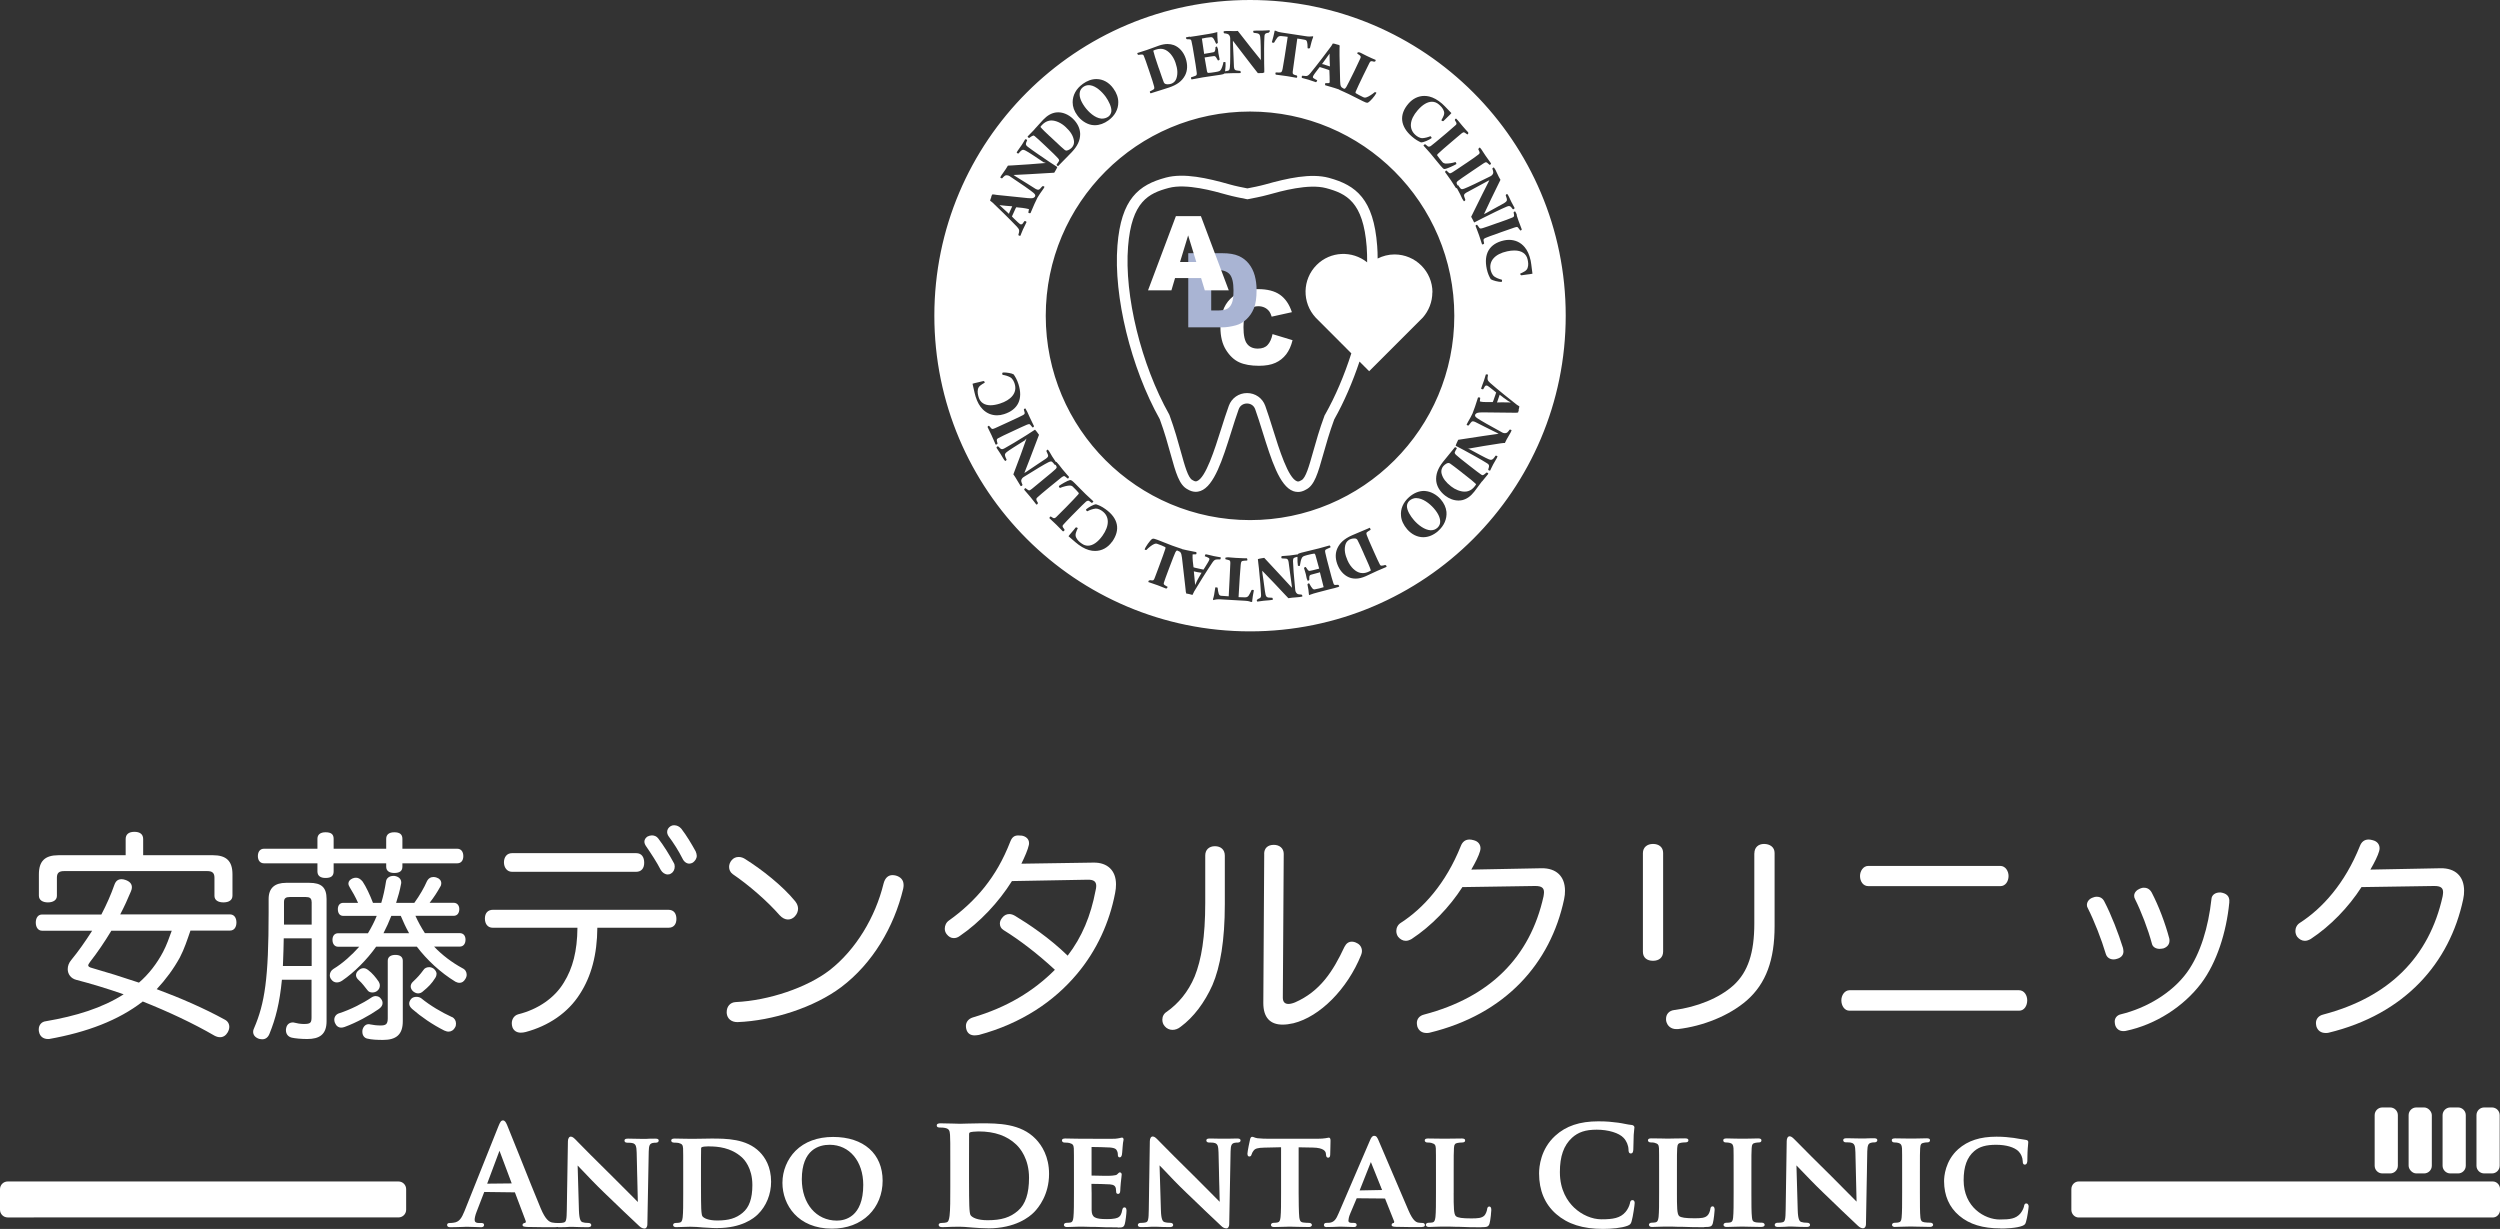 <?xml version="1.0" encoding="UTF-8"?>
<svg id="_レイヤー_1" data-name="レイヤー 1" xmlns="http://www.w3.org/2000/svg" viewBox="0 0 385.75 189.62">
  <rect x="0" y="0" width="385.75" height="189.62" fill="#333333" stroke="none"/>
  <defs>
    <style>
      .cls-1 {
        fill: #a9b4d3;
      }

      .cls-1, .cls-2 {
        stroke-width: 0px;
      }

      .cls-2 {
        fill: #fff;
      }
    </style>
  </defs>
  <g>
    <path class="cls-2" d="m184.91,88.31l-.28-.06c-.17-.03-.32-.07-.42-.09.05.57.14,1.52.2,2.09.01-.02.03-.05.05-.08.11-.33.32-.71.51-1.05.17-.3.33-.58.44-.76-.02,0-.04.01-.08.01-.09,0-.24-.03-.43-.07Z"/>
    <path class="cls-2" d="m210.43,85.41c-.47-1.06-.83-1.84-.98-2.1-.02-.04-.12-.16-.21-.19-.09-.03-.18-.04-.29-.04-.32,0-.62.13-.65.14-.18.08-.59.32-.73.92-.16.71-.05,1.42.37,2.37.45,1.01,1.23,1.75,1.99,1.89.12.02.22.03.34.03.3,0,.6-.07.96-.24.21-.09.28-.16.29-.18-.14-.47-.46-1.18-.78-1.89l-.32-.71Z"/>
    <path class="cls-2" d="m178.81,10.53c.36,1.08.66,1.92.77,2.19.02.04.11.18.19.21.12.05.25.08.41.08.24,0,.46-.06.54-.09.18-.06.62-.26.81-.85.22-.7.18-1.41-.15-2.39-.34-1.03-1.07-1.87-1.81-2.08-.16-.05-.33-.07-.5-.07-.25,0-.51.05-.81.15-.21.07-.3.14-.31.15.11.5.38,1.3.64,2.08l.21.62Z"/>
    <path class="cls-2" d="m218.54,76.85h-.01c-.38,0-.76.15-1.06.41-.22.2-.37.51-.38.81-.02.69.57,1.61,1.09,2.2.63.73,1.64,1.51,2.57,1.55.43,0,.74-.12,1.03-.37.22-.19.38-.47.42-.73.11-.65-.22-1.44-.96-2.29-.66-.75-1.71-1.56-2.69-1.57Z"/>
    <path class="cls-2" d="m169.93,18.3s.1,0,.15,0c.33,0,.67-.11.95-.31.24-.18.41-.48.45-.78.08-.67-.42-1.65-.88-2.29-.57-.78-1.5-1.66-2.41-1.77-.07-.01-.14-.01-.21-.01-.31,0-.58.09-.86.29-.24.18-.42.44-.48.69-.18.64.07,1.44.74,2.37.59.81,1.56,1.71,2.54,1.81Z"/>
    <path class="cls-2" d="m204.4,9.99l.37.12c.19.06.36.12.44.14-.05-.54-.05-1.4-.06-1.98-.21.28-.44.62-.66.92-.2.29-.39.55-.52.72.01,0,.03-.02.06-.02.07,0,.2.04.37.09Z"/>
    <path class="cls-2" d="m155.7,33.02c-.03-.06.05-.23.16-.48l.17-.36c.07-.15.13-.28.16-.35-.48-.01-1.37-.12-1.97-.18.26.25.57.52.85.78.26.23.49.45.64.59Z"/>
    <path class="cls-2" d="m161.95,20.99l.62.58c.88.84,1.49,1.39,1.71,1.56.03.03.18.11.26.11.35-.03.7-.31.84-.46.13-.14.43-.52.32-1.13-.13-.72-.5-1.33-1.26-2.04-.66-.63-1.51-1.02-2.21-1.02-.12,0-.24.01-.36.04-.41.09-.76.3-1.13.69-.14.15-.19.25-.2.27.3.37.85.88,1.4,1.4Z"/>
    <path class="cls-2" d="m232.08,61.43c-.27-.2-.51-.38-.68-.52-.04.11-.09.26-.16.46l-.12.35c-.06.17-.11.31-.13.38.21-.01.47-.02.74-.02.49,0,1.01.02,1.38.02-.02-.02-.05-.04-.07-.05-.31-.14-.65-.39-.95-.62Z"/>
    <path class="cls-2" d="m225.58,72.91c-.93-.73-1.61-1.24-1.85-1.4-.03-.02-.15-.07-.25-.07h-.02c-.41.06-.75.48-.79.53-.12.15-.38.57-.22,1.16.2.7.63,1.27,1.44,1.91.65.51,1.44.82,2.11.82.2,0,.38-.03.54-.08.4-.12.73-.37,1.05-.79.14-.17.17-.28.17-.29-.35-.34-.96-.83-1.58-1.31l-.61-.48Z"/>
    <path class="cls-2" d="m192.88,0c-26.9,0-48.71,21.81-48.71,48.71s21.81,48.71,48.71,48.71,48.71-21.81,48.71-48.71S219.78,0,192.88,0Zm41.14,33.21c.07.23.16.5.28.84.22.61.35.96.44,1.16l.07.18c-.03.13-.16.18-.22.18-.18-.2-.27-.36-.35-.45-.07-.07-.11-.1-.18-.1-.08,0-.19.03-.39.09-.28.09-1.24.43-2.09.73l-.24.09c-1.35.48-1.73.61-2.07.76-.23.1-.39.18-.36.41.01.13.05.28.09.45-.03.15-.25.16-.25.16h-.06l-.03-.06-.18-.56c-.08-.25-.15-.48-.26-.79-.18-.52-.3-.8-.38-1.02-.06-.15-.11-.27-.16-.42,0-.13.15-.18.23-.18.19.23.25.34.32.44.08.11.13.14.23.14.07,0,.19-.02.35-.07.45-.14,1.13-.38,2.22-.77l.19-.06c1.02-.36,1.68-.59,2.13-.79.2-.08.27-.17.27-.31,0-.13-.02-.23-.07-.47.03-.16.24-.17.24-.17.16.24.21.41.28.61Zm-5.89-10.21c0-.14.16-.23.22-.23.17.18.26.32.36.48.14.21.29.46.52.79.35.51.57.81.7.98l.13.18c0,.13-.13.24-.21.24-.2-.17-.32-.29-.41-.35-.07-.04-.11-.06-.15-.06-.08,0-.19.06-.4.19-.22.14-.87.58-1.53,1.03l-.31.21c-1.38.94-1.72,1.17-2.03,1.41-.2.15-.33.27-.24.49.03.07.07.16.12.25.02,0,.04-.02.06-.02h.04l.11.16c.09.14.17.25.25.33.07.08.14.11.23.11.08,0,.2-.03.36-.09.5-.18,2.27-1.02,4.04-1.91.26-.13.45-.41.42-.62-.03-.2-.06-.34-.14-.54.03-.14.18-.19.24-.19.18.23.3.47.41.73.11.23.22.47.32.67.14.27.24.45.28.51-.09.19-.16.32-.28.57-.6,1.19-1.76,3.62-2.26,4.72.12-.06.25-.12.38-.19,1.04-.61,2.48-1.33,2.85-1.59.3-.21.34-.33.29-.6-.04-.16-.07-.27-.17-.54.05-.14.18-.19.24-.19.14.17.21.33.29.5.11.22.22.48.35.74.11.22.26.48.36.67l.13.24c-.02.15-.15.21-.22.21h-.04l-.09-.1c-.08-.11-.15-.2-.21-.26-.1-.1-.2-.14-.3-.14-.09,0-.2.03-.37.1-.94.39-2.49,1.17-3.62,1.73l-.72.37-.59.3-.08.04-.04-.08c-.08-.17-.29-.59-.42-.8.22-.47,1.02-2.09,1.74-3.52.48-.97.91-1.82,1.07-2.12-.08.04-.17.08-.27.13-1.05.6-2.96,1.58-3.29,1.78-.36.22-.39.37-.32.6.05.16.1.31.17.51-.02.15-.16.22-.23.22l-.25-.4c-.1-.21-.21-.46-.34-.72-.2-.39-.35-.66-.45-.84l-.04-.07s-.05.02-.07.02h-.05l-.03-.04-.31-.48c-.14-.22-.28-.44-.46-.71-.31-.46-.5-.71-.64-.9-.09-.13-.17-.23-.26-.36.05-.18.14-.24.21-.24.21.18.29.27.38.35.07.06.12.08.18.08.08,0,.19-.05.39-.17.41-.25,1.02-.67,2-1.33l.14-.09c.89-.6,1.45-.99,1.84-1.3.17-.13.22-.23.18-.37-.03-.12-.07-.21-.19-.44Zm-3.46-4.71l.28.29c.13.17.31.39.68.82.41.49.7.8.91,1.02.07.2-.06.32-.14.32-.26-.19-.32-.24-.4-.28l-.14-.05c-.08,0-.17.06-.32.16-.07.05-.33.28-.68.57l-.93.79c-.79.66-1.88,1.62-2.05,1.8-.17.16-.13.22-.11.26.12.19.51.69.78,1,.11.13.21.21.52.25h.02c.49,0,1.04-.09,1.42-.22l.07-.02.11.15s.05.12,0,.18c-.28.18-1.39.71-1.78.75h0s-.03,0-.03,0c-.14,0-.27-.11-.63-.54-.26-.31-.53-.64-.8-.97-.26-.32-.51-.63-.75-.92-.17-.21-.33-.38-.49-.55-.17-.18-.33-.36-.52-.58l-.05-.06.07-.1s.11-.11.18-.11l.2.15c.12.11.17.15.26.21.05.01.1.02.14.02.13,0,.21-.05.31-.12.17-.13.91-.71,2.14-1.76l.32-.27c.7-.6,1.05-.9,1.31-1.14.14-.13.22-.21.13-.43-.06-.11-.11-.21-.22-.38,0-.13.14-.24.21-.24Zm-7.34-2.31c.66-.76,1.52-1.18,2.45-1.18.25,0,.5.03.75.09.64.15,1.31.52,1.98,1.1.27.23.59.58.89.89.2.22.39.42.55.57-.23.3-.87.84-1.24,1.24-.02,0-.04,0-.06,0-.13,0-.22-.09-.25-.14.31-.55.54-.93.4-1.38-.15-.46-.47-.78-.78-1.05-.32-.28-.68-.42-1.07-.42-.7,0-1.46.45-2.21,1.32-1.27,1.46-1.39,2.9-.31,3.83.21.18.61.47,1.05.47.38-.02.84-.14,1.22-.3.13.04.22.21.18.3-.37.28-1.2.65-1.58.65h-.05c-.39-.18-.83-.41-1.38-.89-.91-.78-1.41-1.62-1.51-2.48-.1-.88.23-1.77.98-2.63Zm-11.66-9.26c.23,0,.4.08.55.12.15.05.26.07.34.09l.07.02.08.1c-.01.1-.02.26-.02.39v1.16c.03,1.31.07,3.18.09,3.9.04.86.09.93.61,1.2.14,0,.22-.08.34-.27.11-.19.55-1.03,1.25-2.47.52-1.08.76-1.58.92-1.95.07-.18.11-.29-.06-.45-.1-.08-.19-.15-.36-.26l-.07-.05.1-.19h.04c.22,0,.31.04.42.1.19.1.44.23.93.47.6.29,1.02.47,1.29.58l.08.04-.04.2h-.02s-.17.08-.17.08c-.2-.06-.27-.08-.38-.09h-.01c-.18,0-.23.06-.36.29-.05.09-.24.48-.48.98l-.45.91c-.45.9-1.06,2.24-1.16,2.48-.09.21-.02.26,0,.28.2.13.75.43,1.12.6.1.04.18.08.28.08.08,0,.18-.02.29-.06.3-.1.88-.47,1.23-.78.02,0,.04,0,.06,0,.11,0,.17.05.2.09-.01.03-.03.06-.05.1,0,0,0,0,0,0,0,0,0,0,0,.01-.23.44-.92,1.23-1.23,1.4h-.02s-.12.04-.12.04c-.12,0-.3-.07-.69-.26-.35-.17-.71-.36-1.07-.54-.38-.2-.76-.39-1.12-.56-.25-.12-.47-.22-.7-.32-.22-.1-.44-.19-.68-.31l-.07-.04v-.02c-.2-.07-.42-.15-.69-.23-.7-.22-.95-.29-1.19-.35l-.26-.07c-.06-.11-.04-.28.03-.34.23,0,.38.01.49.01l.16-.1c0-.49-.02-1.39-.05-1.89-.08-.05-.28-.12-.49-.18l-.14-.05-.41-.13c-.2-.07-.37-.12-.45-.14l-.24.3c-.3.39-.76.99-.79,1.14-.03.13-.05.22.14.32.19.12.29.18.43.24l.08.04-.07.17c-.06.12-.11.13-.13.13-.2-.05-.35-.11-.52-.17-.2-.07-.41-.15-.65-.22-.19-.06-.35-.1-.52-.14-.15-.04-.3-.08-.47-.13-.08-.11-.02-.31.05-.34.26.03.42.05.55.05.26,0,.4-.09.69-.43.89-1.07,2.76-3.53,3.24-4.2.08-.12.19-.3.24-.4Zm-9.02-1.87l.02-.11h.17c.32.18.65.24.86.27l3.74.57c.25.04.43.06.61.06.15,0,.28-.01.42-.03l.15-.02-.02.2c-.12.25-.3.86-.48,1.64-.07.03-.15.05-.21.05-.08,0-.14-.03-.15-.07,0-.47-.03-.77-.08-.93-.07-.24-.15-.3-.34-.34-.26-.06-1.1-.19-1.17-.19-.17,1.34-.61,4.31-.7,5.08-.03.32.02.4.17.47.15.07.15.07.31.11l.15.04c.1.1.04.27.04.27l-.03.06-.09.02c-.17-.03-.36-.06-.56-.1-.25-.05-.54-.1-.87-.15-.66-.1-1.06-.14-1.34-.18l-.39-.05c-.09-.1-.08-.3,0-.34h.06c.15,0,.29.01.41.01.07,0,.15,0,.21-.01.17-.02.27-.06.37-.58.17-.88.46-2.79.69-4.31l.09-.61c-.15-.01-.82-.12-1.05-.12h-.02c-.27,0-.39.09-.51.22-.16.21-.38.54-.52.8-.04.01-.09.02-.13.02-.1,0-.19-.04-.21-.11.15-.47.35-1.32.41-1.63Zm-13.04.84c.3-.04.66-.09.96-.14l1.91-.31c.45-.08.93-.16,1.23-.26l.12-.04v.16c-.01.29.03,1,.08,1.51-.09.13-.23.15-.26.15-.2-.42-.33-.72-.46-.87-.09-.11-.18-.16-.32-.16-.23,0-1.25.16-1.42.22l.35,2.37.22-.05c.38-.06.96-.15,1.2-.21.17-.04.26-.12.31-.46.02-.11.01-.17.01-.3.09-.12.24-.12.24-.12l.03.09s0,0,0,0c0,0,0,0,0,0l.12.31c.02.19.04.39.07.63.03.21.09.49.15.76l.04.21c-.07.14-.26.15-.26.15-.17-.26-.19-.3-.21-.35-.12-.24-.24-.33-.4-.33-.2.01-1.14.17-1.45.22l.37,2.14c.02.12.09.24.19.24.2,0,.65-.05,1.09-.13.67-.11.72-.17.85-.36.15-.21.3-.63.4-1.12l.02-.07h.12s.14,0,.19.04c.03.18,0,.93-.07,1.4.22-.05.35-.07.46-.1.16-.05.24-.13.28-.53.06-.51.08-2.43.05-4.48,0-.29-.17-.58-.38-.65-.19-.06-.33-.1-.55-.11-.11-.08-.1-.27-.05-.32.16-.03.26-.04.38-.04h.5c.24.01.48.02.69.02.3,0,.51-.02.58-.03.13.17.23.3.42.53.74.96,2.43,3.11,3.22,4.06,0,0,0,0,0-.01l-.08-.13c0-1.22-.02-3.06-.1-3.54-.06-.36-.15-.45-.42-.53-.16-.04-.28-.05-.57-.08-.11-.1-.1-.27-.05-.32l.48-.03h.64s.26,0,.26,0c.23,0,.48-.01.69-.03.16,0,.28-.02.34-.02h.09l.02.21h-.02s-.14.16-.14.16c-.14.02-.26.05-.34.07-.27.09-.32.25-.33.59-.06,1-.05,2.62-.04,3.92v.15s.02.88.02.88v.53s-.25.09-.25.09c-.22,0-.54,0-.74.02-.33-.4-1.44-1.85-2.42-3.13-.66-.85-1.23-1.6-1.43-1.87,0,.09,0,.2,0,.3.08,1.23.13,3.35.16,3.73.04.42.16.51.4.55.12.02.23.03.36.05l.2.02c.1.08.11.27.05.33-.1.02-.21.02-.31.02-.06,0-.13,0-.19,0h-.49s-.24,0-.24,0c-.45,0-.75.02-.96.03l-.28.02h-.03c-.08.1-.23.14-.55.19-.51.08-1.01.15-1.49.22-.44.06-.87.12-1.27.19-.28.04-.57.1-.86.16-.28.06-.56.11-.83.15h-.05s-.03-.03-.03-.03c-.04-.04-.08-.22-.04-.29.34-.11.57-.18.71-.25.14-.07.2-.17.15-.52-.06-.58-.24-1.66-.42-2.71-.13-.83-.28-1.68-.37-2.03-.06-.27-.09-.32-.29-.35-.07-.01-.15-.01-.24-.01h-.18c-.16-.08-.17-.24-.15-.29l.56-.12Zm-8.08,2.48c.24-.08,1.14-.36,1.43-.46.33-.11.61-.21.89-.32.3-.11.6-.23.99-.36.48-.16.91-.24,1.31-.24.35,0,.66.06.98.17.83.32,1.49,1.06,1.82,2.04.32.96.29,1.87-.09,2.62-.47.89-1.24,1.47-2.5,1.89-.39.13-.83.27-1.32.42l-1.18.37-.27.09h-.03s-.03,0-.03,0c-.07-.03-.13-.23-.1-.29.25-.13.47-.22.58-.32.09-.06.13-.16.07-.44-.09-.39-.31-1.06-.81-2.54l-.06-.17c-.34-1.03-.53-1.55-.71-1.99-.08-.19-.13-.21-.29-.23-.22,0-.42.04-.56.06-.11-.03-.21-.24-.14-.31Zm-8.48,4.79c.69-.5,1.4-.76,2.12-.76,1.02,0,1.95.51,2.62,1.45.51.69.77,1.45.76,2.14.01,1.07-.52,2.06-1.51,2.78-.67.49-1.4.75-2.1.75-.18,0-.36-.02-.54-.05-.81-.16-1.63-.71-2.17-1.47-.48-.65-.72-1.33-.72-2.02,0-1.1.55-2.1,1.54-2.81Zm-7.44,7c.23-.25.42-.46.62-.68.21-.24.44-.49.73-.8.64-.67,1.27-1.03,1.99-1.13.11-.02.22-.02.33-.02.77,0,1.59.35,2.24.96.74.7,1.13,1.52,1.15,2.37,0,1.01-.41,1.88-1.32,2.84-.26.28-.56.58-.89.91-.29.29-.61.61-.95.97l-.2.21-.02.03h-.04c-.08,0-.22-.14-.22-.22.16-.23.3-.41.37-.55.05-.1.04-.2-.14-.42-.26-.31-.81-.83-2.01-1.97-.81-.77-1.22-1.14-1.58-1.44-.11-.09-.17-.11-.22-.11-.3.1-.51.28-.63.37-.12,0-.28-.13-.25-.23.17-.18.84-.86,1.05-1.08Zm-6.69,10.48c.09-.2.13-.31.16-.42.07-.01.13-.02.19-.02.1,0,.18.01.26.03l.16.03.17.02c1.15.12,3.84.4,4.75.49.19.01.34.02.47.02.31,0,.45-.05.62-.25,0-.02.02-.05.02-.07.05-.16.02-.27-.27-.53-.36-.31-1.83-1.35-3.66-2.56-.13-.09-.3-.14-.46-.14-.12,0-.22.03-.29.08-.17.13-.27.23-.4.39-.02,0-.04,0-.06,0-.12,0-.23-.09-.24-.15.12-.24.27-.45.44-.68.15-.21.31-.42.43-.62.17-.25.27-.43.3-.49.11-.03.17-.03.23-.03h.07c.1,0,.23-.01.4-.02,1.16-.06,3.88-.25,5.14-.37-.02-.01-.04-.03-.06-.04l-.24-.06c-1.02-.69-2.42-1.63-2.84-1.83-.15-.07-.26-.11-.34-.11-.1,0-.2.04-.32.15-.12.11-.2.19-.39.42-.02,0-.03,0-.05,0-.12,0-.23-.09-.24-.15.09-.18.19-.32.3-.47.14-.2.31-.43.47-.67.16-.23.33-.53.44-.72l.1-.17s.06-.01.08-.01c.12,0,.22.08.22.16v.02l-.07.16c-.04.09-.07.17-.09.23-.08.28.03.41.29.61.81.62,2.24,1.58,3.28,2.29l.83.54.42.27c-.09.28-.35.67-.47.88-.58.04-2.34.14-3.89.23-1.09.06-2.06.11-2.39.12.07.05.16.11.24.17,1.06.63,2.84,1.79,3.17,1.98.17.09.29.13.39.13s.19-.05.29-.15c.11-.11.21-.22.34-.38.04-.02.08-.03.12-.03.11,0,.21.06.22.13-.07.16-.16.28-.26.42-.13.18-.28.39-.43.61-.18.27-.3.46-.4.63l-.02.05c-.12.24-.27.54-.44.92-.3.66-.4.91-.49,1.14l-.11.26s-.07.02-.11.02c-.09,0-.18-.03-.21-.08l-.02-.03.03-.14c.03-.15.07-.31.07-.38-.57-.16-1.47-.25-1.96-.29-.07.09-.17.31-.26.52l-.2.44c-.1.21-.18.38-.21.46l.29.3c.35.34.87.85,1.02.91.06,0,.1.01.14.01.09,0,.14-.03.2-.11.14-.18.21-.27.28-.39.02,0,.05-.01.07-.01.12,0,.25.09.25.16-.08.19-.16.35-.24.51-.09.18-.19.38-.3.61-.08.18-.14.33-.2.48-.06.15-.12.3-.19.47l-.02.05h-.06c-.05,0-.22-.05-.25-.13.19-.69.21-.81-.22-1.28-.97-1.03-3.18-3.19-3.77-3.73-.11-.1-.27-.22-.37-.29.04-.22.13-.38.19-.53Zm-2.38,30.77c-.11-.35-.21-.82-.31-1.26-.06-.28-.11-.53-.17-.74.36-.13,1.19-.27,1.7-.42.15.03.19.19.19.25-.54.32-.94.54-1.05.99-.11.47,0,.9.12,1.3.25.78.88,1.2,1.83,1.2.42,0,.91-.09,1.44-.26.85-.27,1.52-.68,1.93-1.19.45-.56.56-1.2.33-1.91-.07-.21-.27-.75-.69-.97-.3-.16-.75-.31-1.15-.36-.09-.11-.08-.29,0-.35h.02s.17-.02.17-.02c.44,0,1.22.11,1.51.3.25.36.51.79.74,1.5.73,2.3-.06,3.94-2.22,4.63-.36.12-.73.18-1.09.18-.83,0-1.59-.31-2.19-.91-.47-.46-.85-1.12-1.11-1.97Zm3.08,7.36l-.03-.05c-.07-.16-.14-.31-.21-.49-.1-.23-.21-.5-.38-.86-.25-.53-.41-.85-.51-1.05-.06-.11-.09-.18-.11-.23.02-.13.16-.2.22-.2.21.23.3.35.37.42.07.06.11.08.17.08.08,0,.19-.04.41-.13.22-.1.86-.39,1.53-.7l.48-.22c1.49-.69,1.88-.87,2.23-1.06.22-.12.37-.21.31-.44-.02-.13-.07-.28-.12-.44.02-.14.2-.18.24-.18l.31.57c.11.25.21.48.35.78.23.5.37.76.47.98.07.15.13.27.2.41-.07.16-.15.2-.22.2-.2-.21-.27-.32-.34-.4-.08-.09-.12-.12-.2-.12s-.19.04-.38.11c-.46.19-1.16.52-2.31,1.06-.99.46-1.62.75-2.05.99-.19.1-.26.19-.24.34.01.13.04.23.11.47-.01.14-.18.19-.23.19h-.06Zm6.31,8.62c.05.12.1.21.23.42-.05.16-.14.24-.21.24h-.04l-.03-.03c-.11-.14-.22-.28-.34-.44-.15-.2-.33-.43-.57-.72-.4-.48-.65-.76-.79-.92l-.14-.16c-.01-.14.11-.26.2-.26.19.14.33.26.43.31.06.03.11.04.14.04.08,0,.19-.07.4-.23.21-.16.88-.71,1.52-1.25l.19-.16c1.27-1.04,1.61-1.32,1.89-1.59.18-.17.31-.3.19-.51-.03-.07-.09-.15-.13-.22-.02,0-.05.03-.06.03h-.04l-.11-.13c-.11-.13-.2-.25-.29-.32-.07-.06-.13-.09-.2-.09-.09,0-.21.04-.39.12-.47.22-2.16,1.23-3.84,2.29-.25.15-.41.45-.36.66.05.18.09.33.19.53-.01.14-.17.21-.23.21h-.04l-.03-.04c-.12-.18-.27-.43-.42-.69-.12-.2-.24-.42-.36-.6-.16-.26-.28-.43-.33-.48.07-.2.12-.34.23-.62.44-1.12,1.38-3.68,1.79-4.89-.02.01-.04.03-.07.04l-.17.21c-1.04.65-2.46,1.53-2.81,1.82-.28.24-.31.37-.23.63.05.16.09.27.22.53-.03.14-.17.21-.23.21-.15-.16-.24-.31-.34-.48-.12-.2-.26-.44-.41-.68-.13-.21-.29-.44-.41-.62l-.17-.25c.01-.15.13-.23.21-.23h.04l.11.1c.09.1.16.17.22.22.1.08.19.12.28.12s.21-.04.39-.14c.82-.44,2.1-1.23,3.13-1.87l.37-.23.63-.41.56-.36c.21.2.47.59.62.79-.18.49-.83,2.19-1.4,3.68-.39,1-.73,1.89-.86,2.21.08-.05.17-.1.27-.16,1.01-.71,2.79-1.85,3.09-2.07.34-.25.35-.41.26-.63-.07-.16-.13-.3-.22-.51,0-.14.15-.23.22-.23.14.14.22.27.31.43.11.19.24.41.37.63.24.37.41.63.53.8l.04.06s.05-.04.07-.04l.41.47c.17.22.32.42.53.68.35.42.55.65.71.83.11.12.2.22.3.34-.04.18-.12.26-.2.26-.21-.16-.3-.25-.4-.31-.07-.05-.12-.07-.17-.07-.08,0-.19.06-.4.21-.39.3-1,.8-1.97,1.6-.84.69-1.37,1.14-1.73,1.47-.16.14-.2.25-.15.39Zm4.11,4.79h-.03l-.03-.02c-.09-.09-.16-.17-.26-.26-.14-.15-.34-.36-.72-.73-.4-.39-.7-.66-.91-.86l-.15-.13c-.03-.13.09-.28.18-.28h.03l.13.09c.12.09.18.12.25.15.05,0,.08.01.12.01.13,0,.2-.05.33-.17.08-.07.42-.42.85-.85l.64-.64c.72-.73,1.72-1.78,1.88-1.98.15-.17.11-.23.08-.27-.14-.18-.57-.64-.87-.92-.12-.12-.22-.2-.53-.2-.33,0-.99.17-1.42.35l-.07.03-.12-.15c-.04-.06-.04-.12-.02-.17.26-.21,1.31-.83,1.7-.91h.02c.18,0,.32.1.7.47.29.29.59.6.89.9.28.29.56.57.83.83.2.2.38.36.56.52.18.16.35.32.55.51l.06.06-.08.13s-.09.1-.16.1h-.03l-.13-.1c-.16-.13-.21-.16-.32-.22-.04,0-.07-.01-.1-.01-.12,0-.21.05-.33.15-.15.13-.81.76-1.97,1.95l-.18.18c-.71.74-1.07,1.1-1.31,1.38-.13.15-.2.24-.09.44.07.11.13.2.25.36.02.13-.13.26-.2.26Zm7.54,1.62c-.65.91-1.58,1.41-2.61,1.41-.15,0-.3-.01-.46-.03-.65-.09-1.35-.39-2.07-.92-.29-.21-.66-.53-.99-.82-.21-.18-.41-.36-.58-.5.21-.31.79-.91,1.11-1.35.03,0,.05-.01.08-.01.12,0,.21.07.24.12-.25.55-.45.97-.27,1.4.2.45.54.74.88.97.3.22.62.33.96.33.74,0,1.51-.53,2.23-1.52,1.13-1.58,1.11-3.02-.05-3.84-.19-.14-.58-.37-.98-.37-.48.06-.93.22-1.29.42-.13-.04-.24-.19-.2-.29.32-.29,1.14-.77,1.53-.79.41.13.88.32,1.48.76.97.69,1.55,1.48,1.73,2.33.18.87-.07,1.78-.73,2.71Zm12.66,7.71c-.07.13-.16.31-.21.42l-.03.07-.07-.02c-.12-.04-.3-.09-.45-.12-.21-.05-.33-.06-.43-.07-.08-.19-.09-.36-.1-.51l-.1-.91c-.14-1.31-.37-3.33-.47-4.1-.12-.83-.17-.91-.74-1.13-.11.02-.19.09-.29.3-.09.2-.45,1.07-1.01,2.58-.42,1.12-.61,1.64-.73,2.02-.06.19-.09.3.1.44.11.07.2.13.38.23l.08.04-.1.21h-.02l-.11.06c-.11-.04-.21-.08-.33-.13-.19-.08-.46-.19-.97-.38-.65-.24-1.08-.38-1.36-.47l-.1-.03.07-.22h.02l.19-.07c.16.03.23.04.32.04.2,0,.25-.06.37-.33.03-.08.15-.39.31-.82l.43-1.15c.37-.97.85-2.33.92-2.57.07-.22,0-.26-.03-.28-.21-.11-.79-.36-1.17-.48-.08-.03-.16-.05-.24-.05-.09,0-.2.02-.33.09-.29.12-.83.54-1.15.89-.03,0-.06,0-.08,0-.1,0-.16-.04-.19-.08.11-.39.83-1.4,1.15-1.62h.02s.14-.05.14-.05c.12,0,.29.05.68.19.37.13.74.29,1.12.44.39.15.79.31,1.15.45.26.1.49.17.72.25.22.08.45.15.71.24l.08.03v.02c.2.05.43.11.7.16.69.15.95.19,1.19.24l.29.05c.07.08.07.27,0,.33l-.02.02h-.15c-.15,0-.3,0-.38.02-.04.59.07,1.49.14,1.98.1.05.33.1.57.15l.49.11c.22.05.39.09.48.1l.22-.34c.26-.42.65-1.04.68-1.19.02-.13.03-.22-.17-.31-.2-.1-.31-.15-.45-.19l-.08-.03.04-.16c.05-.14.1-.15.12-.15.21.04.38.08.55.12.2.05.41.11.66.16.18.04.33.07.49.09.17.03.33.05.52.09l.08.02v.13s-.02.15-.08.19c-.07,0-.13,0-.18,0-.1,0-.18,0-.25,0-.36,0-.5.08-.79.5-.78,1.15-2.42,3.78-2.82,4.48Zm8.97,1.45v.12s-.18,0-.18,0c-.34-.14-.67-.17-.89-.18l-3.78-.22c-.12,0-.22-.01-.31-.01-.26,0-.46.02-.72.09l-.15.04v-.21c.1-.26.22-.85.33-1.68v-.07s.15-.01.15-.01c.19,0,.21.05.22.07.04.31.09.71.17.92.1.23.18.28.37.31.24.03,1.01.08,1.17.08.07-1.38.23-4.36.25-5.13,0-.32-.06-.4-.21-.45q-.16-.05-.34-.09h-.03s-.16-.05-.16-.05c-.05-.06-.02-.21-.02-.24.16-.05.3-.06.42-.06.09,0,.18.01.27.02.26.02.54.05.87.07.65.04,1.05.05,1.34.06h.41c.1.11.1.3.04.35-.34.02-.55.03-.68.06-.17.04-.26.09-.31.61-.09.85-.19,2.64-.28,4.14l-.05.84h.04c.19,0,.69.03.95.03.33,0,.45-.11.58-.28.14-.22.33-.58.44-.85.06-.02.11-.03.17-.03.08,0,.16.03.18.09-.11.48-.23,1.34-.26,1.66Zm12.88-2.06c-.29.06-.63.15-.91.22l-1.87.49c-.38.1-.89.24-1.2.37l-.12.05-.03-.16c0-.28-.11-.98-.22-1.5.07-.14.21-.17.26-.17.22.4.39.68.53.82.09.09.17.13.28.13.28-.03,1.28-.28,1.43-.35l-.58-2.31-.16.06c-.37.09-.98.25-1.22.33-.17.05-.26.15-.26.49,0,.11,0,.17.01.29-.07.12-.19.15-.25.15l-.16-.37c-.03-.19-.07-.41-.13-.64-.05-.19-.13-.43-.2-.68l-.08-.27c.05-.15.25-.17.26-.17.17.22.2.27.22.31.14.23.25.3.39.3.2-.02.79-.18,1.18-.28l.29-.07-.58-2.1c-.03-.11-.1-.22-.2-.22-.21.02-.65.12-1.08.23-.63.17-.69.23-.81.44-.13.22-.23.64-.3,1.15v.07s-.16.01-.16.01c-.03,0-.11,0-.15-.03-.05-.2-.09-.91-.07-1.37h-.06c-.16.05-.3.08-.4.13-.16.06-.22.15-.23.55,0,.52.15,2.48.35,4.46.03.29.22.56.43.62.18.03.33.06.53.06.15.07.15.26.12.31-.27.06-.56.09-.85.11-.24.02-.49.03-.71.06-.3.03-.51.06-.58.08-.14-.15-.25-.26-.44-.46-.83-.9-2.71-2.88-3.6-3.78.01.14.03.29.04.45.2,1.18.36,2.76.47,3.2.09.36.19.44.46.49.16.02.28.03.57.03.11.09.12.26.07.32l-.54.07c-.25.02-.53.04-.83.07-.24.02-.52.06-.74.1l-.29.04.02-.09s-.02,0-.03,0c-.04-.02-.05-.15-.02-.18.03,0,.06-.02.09-.03l.02-.1c.1-.03.19-.05.25-.09.26-.11.3-.28.28-.61-.03-.93-.17-2.43-.29-3.63l-.04-.43-.07-.58-.09-.82c.27-.1.74-.15.98-.2.36.37,1.58,1.69,2.66,2.86.74.8,1.4,1.51,1.62,1.76,0-.1-.02-.21-.03-.33-.19-1.2-.42-3.3-.49-3.66-.07-.41-.21-.5-.45-.51-.14-.01-.26-.02-.42-.02h-.02l-.17-.02s-.05-.03-.06-.15v-.09s.08-.11.08-.11c.1-.01.24-.02.4-.03.23-.01.5-.03.78-.06.45-.05.75-.1.96-.13l.27-.04s.01.03.03.04c.05-.15.18-.2.56-.3.49-.13.99-.25,1.46-.36.43-.1.85-.2,1.23-.3.28-.07.57-.16.87-.24.27-.08.53-.16.79-.22.13.06.19.23.14.31-.32.14-.55.23-.68.31-.13.08-.18.18-.1.53.11.54.37,1.52.63,2.49l.04.16c.23.86.43,1.65.56,1.98.09.27.12.31.32.32.16,0,.29-.02.41-.03.17.06.19.23.18.28-.18.09-.36.13-.57.18Zm7.83-3.22c-.22.1-1.1.46-1.38.59-.31.14-.57.27-.84.39-.29.14-.58.28-.97.45-.57.25-1.08.37-1.56.37-.24,0-.48-.03-.71-.09-.86-.24-1.58-.92-2-1.86-.41-.93-.47-1.83-.15-2.62.38-.92,1.09-1.57,2.3-2.11.36-.16.76-.32,1.2-.51.37-.15.77-.32,1.21-.51l.26-.12.08-.03.09.17c.04.09.03.13.02.16-.24.15-.44.26-.55.36-.08.07-.12.17-.03.44.13.38.42,1.04,1.12,2.61.44.99.67,1.48.89,1.91.1.18.15.2.31.2.15,0,.38-.06.53-.11.2.08.25.23.18.3Zm-21.04-7.23c-17.41,0-31.52-14.11-31.52-31.52s14.11-31.52,31.52-31.52,31.52,14.11,31.52,31.52-14.11,31.52-31.52,31.52Zm29.04,1.68c-.72.63-1.51.96-2.31.96-.91,0-1.79-.43-2.48-1.22-.56-.65-.9-1.38-.95-2.06-.11-1.07.33-2.1,1.25-2.91.71-.62,1.5-.95,2.29-.95.09,0,.18,0,.27.02.83.09,1.68.56,2.3,1.26.53.61.83,1.27.9,1.95.09,1.1-.36,2.14-1.28,2.95Zm6.76-7.67c-.2.26-.37.49-.54.72-.19.27-.39.54-.65.87-.58.74-1.17,1.15-1.87,1.32-.18.04-.38.06-.57.06-.71,0-1.44-.27-2.07-.76-.8-.63-1.27-1.4-1.37-2.25-.09-1,.23-1.91,1.04-2.95.23-.3.5-.61.79-.97.26-.32.55-.67.87-1.07l.18-.22s.03,0,.04,0c.12,0,.25.1.26.17-.15.26-.27.45-.31.59-.04.11-.02.21.18.41.29.28.88.74,2.17,1.75.9.7,1.33,1.03,1.72,1.3.1.06.16.09.21.09.04,0,.09-.02.16-.05.14-.07.32-.25.43-.35.02,0,.03,0,.05,0,.13,0,.27.11.24.2-.15.19-.76.93-.95,1.16Zm5.69-11.04c-.07.2-.1.31-.13.43-.13.03-.24.04-.34.04-.06,0-.12,0-.18-.01h-.42c-1.18-.02-3.52-.05-4.49-.05-.76.01-.98.05-1.17.31,0,.02-.02.06-.03.08-.03.17,0,.27.32.5.42.3,2.13,1.27,3.88,2.22.12.07.26.1.4.1.15,0,.27-.04.36-.11.14-.14.24-.24.36-.43.03,0,.05-.01.08-.01.12,0,.21.07.23.12-.1.25-.23.49-.38.73-.12.22-.26.44-.37.64-.14.27-.23.45-.26.52l-.02.05h-.17c-.12,0-.27.02-.51.06-1.19.17-3.87.61-5.09.84,0,0,.02,0,.02.01h.19c1.12.61,2.65,1.45,3.1,1.62.14.05.24.07.32.07.12,0,.21-.05.35-.18.11-.12.18-.21.35-.46.02,0,.05,0,.07,0,.11,0,.21.06.23.11-.07.2-.16.36-.27.53-.12.2-.26.44-.39.68-.11.21-.23.47-.33.66l-.13.28-.03.04h-.07c-.07,0-.22-.06-.22-.16h0s.05-.17.05-.17c.03-.1.06-.18.07-.25.05-.29-.06-.41-.35-.58-.88-.56-2.42-1.4-3.54-2.01l-.72-.38-.53-.28c.07-.28.29-.69.39-.92.5-.09,2.25-.35,3.8-.58,1.1-.16,2.08-.31,2.43-.35-.08-.05-.17-.1-.27-.15-1.09-.51-2.98-1.51-3.33-1.67-.15-.07-.27-.1-.36-.1-.12,0-.21.05-.31.18-.08.1-.14.18-.23.3l-.11.15s-.06.01-.09.01c-.11,0-.21-.05-.23-.13l.2-.4c.12-.2.26-.44.39-.69.15-.29.25-.49.34-.67,0-.02.01-.05.02-.07.09-.24.21-.55.34-.92.22-.65.3-.91.37-1.14l.09-.29s.1-.03.14-.03c.08,0,.15.02.18.06l.03.03-.02.16c-.02.15-.04.3-.03.38.36.1.76.1,1.14.1h.84c.07-.11.16-.38.24-.63l.13-.37c.08-.21.14-.39.16-.48l-.33-.27c-.37-.3-.94-.76-1.08-.8-.04,0-.07,0-.11,0-.11,0-.16.03-.23.14-.13.2-.18.3-.24.42-.03.01-.06.02-.09.02-.12,0-.23-.06-.24-.13.06-.21.13-.37.19-.55.07-.19.15-.39.23-.62.07-.19.11-.35.16-.51.04-.15.09-.3.14-.47.05-.02.1-.03.15-.03.09,0,.17.03.19.08-.12.7-.13.83.34,1.25,1.02.91,3.41,2.83,4.11,3.36.12.09.29.2.39.25-.02.23-.08.41-.13.55Zm.2-21c.58-.27.99-.44,1.14-.88.16-.46.09-.9,0-1.31-.2-.89-.92-1.38-2.04-1.38-.34,0-.72.04-1.12.13-1.89.41-2.84,1.49-2.54,2.88.05.22.21.77.6,1.03.28.19.71.37,1.11.46.08.11.06.3-.04.35h-.02s-.02,0-.02,0c-.42,0-1.34-.21-1.63-.44-.23-.4-.44-.84-.6-1.55-.51-2.36.42-3.92,2.64-4.41.26-.06.53-.09.79-.09.96,0,1.8.39,2.41,1.12.43.5.74,1.2.93,2.07.07.36.13.83.18,1.27.03.28.06.55.1.76-.41.1-1.21.15-1.73.25-.14-.05-.17-.21-.17-.28Z"/>
  </g>
  <path class="cls-2" d="m221.03,45.12c0-3.24-2.62-5.86-5.86-5.86-.94,0-1.81.24-2.6.63,0-.66-.02-1.31-.07-1.93-.54-7.23-3.25-9.38-7.45-10.52-2.77-.75-6.38.05-9.86,1.03-.83.23-2.08.48-2.72.6-.63-.12-1.89-.37-2.71-.61-3.48-.99-7.08-1.8-9.86-1.06-4.2,1.12-6.91,3.27-7.48,10.49-.62,7.81,2.07,18.82,6.53,26.79.75,2.04,1.25,3.84,1.69,5.44.79,2.84,1.31,4.72,2.6,5.38.82.51,1.54.42,1.99.26,2.12-.76,3.4-4.83,4.76-9.14.39-1.26.77-2.43,1.14-3.47.24-.66.82-.89,1.28-.89h0c.46,0,1.04.23,1.27.9.37,1.03.74,2.21,1.13,3.46,1.35,4.32,2.62,8.39,4.73,9.16.2.07.45.13.74.13.37,0,.8-.1,1.26-.38,1.29-.65,1.82-2.53,2.62-5.37.45-1.59.96-3.4,1.71-5.44,1.53-2.71,2.84-5.77,3.9-8.93l1.49,1.49,8.03-8.03.25-.25h0c.91-1.04,1.47-2.4,1.47-3.89Zm-16.59,18.87l-.06.12c-.79,2.13-1.33,4.06-1.77,5.62-.61,2.17-1.14,4.05-1.79,4.36l-.1.05c-.29.19-.47.17-.6.12-1.35-.49-2.73-4.89-3.73-8.1-.4-1.27-.77-2.47-1.16-3.54-.43-1.2-1.54-1.97-2.81-1.97h0c-1.27,0-2.38.77-2.81,1.96-.39,1.07-.77,2.27-1.17,3.53-1.02,3.22-2.4,7.61-3.76,8.1-.13.04-.3.07-.6-.12l-.09-.05c-.66-.31-1.18-2.19-1.78-4.36-.43-1.56-.97-3.5-1.75-5.63l-.05-.12c-4.34-7.72-6.95-18.38-6.35-25.92.55-6.96,3.17-8.21,6.27-9.04,2.72-.73,6.96.48,8.99,1.05.96.27,2.42.56,3.01.67l.15.03.15-.03c.58-.11,2.05-.39,3.01-.66,2.04-.57,6.27-1.76,8.99-1.03,3.11.84,5.72,2.1,6.25,9.06.06.76.07,1.56.07,2.39-2.3-1.85-5.66-1.73-7.79.4-2.24,2.24-2.28,5.83-.15,8.13h0s5.5,5.51,5.5,5.51c-1.07,3.36-2.45,6.62-4.06,9.47Z"/>
  <g>
    <path class="cls-2" d="m196.34,51.55l3.1.94c-.21.87-.54,1.6-.98,2.18-.45.58-1,1.02-1.67,1.32-.66.3-1.51.45-2.53.45-1.24,0-2.26-.18-3.05-.54-.79-.36-1.47-1-2.04-1.91-.57-.91-.86-2.08-.86-3.5,0-1.89.5-3.35,1.51-4.36,1.01-1.02,2.43-1.52,4.28-1.52,1.44,0,2.58.29,3.4.87.83.58,1.44,1.48,1.84,2.69l-3.12.69c-.11-.35-.22-.6-.34-.77-.2-.27-.44-.48-.73-.62-.29-.14-.61-.22-.96-.22-.8,0-1.41.32-1.84.97-.32.48-.48,1.23-.48,2.26,0,1.27.19,2.14.58,2.61.38.47.93.7,1.62.7s1.19-.19,1.53-.57c.35-.38.6-.93.75-1.65Z"/>
    <path class="cls-1" d="m183.35,39.07h5.26c1.04,0,1.87.14,2.51.42.64.28,1.16.68,1.58,1.21.42.53.72,1.14.91,1.83.19.7.28,1.44.28,2.22,0,1.22-.14,2.17-.42,2.84-.28.68-.67,1.24-1.16,1.69-.49.46-1.03.76-1.59.91-.78.21-1.48.32-2.11.32h-5.26v-11.45Zm3.54,2.59v6.25h.87c.74,0,1.27-.08,1.58-.25.31-.16.56-.45.73-.86.18-.41.26-1.07.26-1.99,0-1.21-.2-2.04-.59-2.49-.4-.45-1.05-.67-1.97-.67h-.88Z"/>
    <path class="cls-2" d="m185.32,42.91h-4.01l-.56,1.89h-3.61l4.3-11.45h3.86l4.3,11.45h-3.7l-.57-1.89Zm-.73-2.48l-1.26-4.11-1.25,4.11h2.51Z"/>
  </g>
  <g>
    <g>
      <path class="cls-2" d="m1.19,182.3h60.29c.66,0,1.19.53,1.19,1.19v3.17c0,.66-.53,1.19-1.19,1.19H1.19c-.66,0-1.19-.53-1.19-1.19v-3.17c0-.66.53-1.19,1.19-1.19Z"/>
      <g>
        <path class="cls-2" d="m320.74,182.3c-.62,0-1.13.53-1.13,1.19v3.18c0,.65.51,1.19,1.13,1.19h63.89c.62,0,1.13-.53,1.13-1.19v-3.18c0-.66-.51-1.19-1.13-1.19h-63.89Z"/>
        <path class="cls-2" d="m383.31,170.88h1.2c.66,0,1.19.53,1.19,1.19v7.8c0,.65-.53,1.19-1.19,1.19h-1.2c-.66,0-1.19-.53-1.19-1.19v-7.8c0-.66.53-1.19,1.19-1.19Z"/>
        <path class="cls-2" d="m378.08,170.88c-.65,0-1.19.54-1.19,1.19v7.8c0,.65.54,1.19,1.19,1.19h1.21c.65,0,1.18-.54,1.18-1.19v-7.8c0-.65-.54-1.19-1.18-1.19h-1.21Z"/>
        <rect class="cls-2" x="371.65" y="170.88" width="3.58" height="10.18" rx="1.19" ry="1.19"/>
        <path class="cls-2" d="m367.6,170.88h1.2c.66,0,1.19.53,1.19,1.19v7.8c0,.65-.53,1.19-1.19,1.19h-1.2c-.66,0-1.19-.53-1.19-1.19v-7.8c0-.66.53-1.19,1.19-1.19Z"/>
      </g>
    </g>
    <g>
      <path class="cls-2" d="m74.19,189.36c-.34,0-.73-.02-1.13-.04-.38-.01-.76-.03-1.08-.03-.07,0-.23,0-.45.02-.49.01-1.26.05-2,.05-.16,0-.54,0-.54-.35,0-.14.07-.3.39-.3.18,0,.47-.02.63-.05.85-.11,1.22-.69,1.66-1.78l5.23-13.08c.24-.59.39-.92.71-.92.3,0,.46.31.65.75.22.51,1.01,2.48,1.93,4.79,1.14,2.87,2.5,6.26,3.24,8.02.73,1.74,1.29,2.08,1.74,2.19.3.06.6.08.84.08.11,0,.41,0,.41.3,0,.33-.4.35-1.09.35-.75,0-2.27,0-3.94-.04-.46-.03-.76-.04-.76-.3,0-.28.28-.31.42-.33.11-.15.1-.22.07-.29l-1.67-4.42-4.73-.06-1.18,3.06c-.21.52-.3,1-.3,1.22,0,.26.08.51.69.51h.31c.15,0,.45,0,.45.3,0,.35-.37.35-.49.35h0Zm2.88-11.8l-1.9,5.08,3.79-.04-1.89-5.04h0Z"/>
      <path class="cls-2" d="m74.71,183.78c-.1,0-.15.04-.19.17l-1.12,2.98c-.21.52-.31,1.02-.31,1.27,0,.37.19.64.83.64h.31c.25,0,.31.04.31.17,0,.17-.13.21-.35.21-.67,0-1.56-.06-2.21-.06-.23,0-1.37.07-2.46.07-.27,0-.4-.04-.4-.21,0-.13.08-.17.25-.17.19,0,.48-.02.65-.04.96-.13,1.35-.84,1.77-1.88l5.23-13.08c.25-.6.37-.83.58-.83.19,0,.31.19.52.66.5,1.15,3.83,9.64,5.17,12.81.79,1.88,1.4,2.17,1.83,2.27.31.06.62.08.87.08.17,0,.27.02.27.17,0,.16-.19.21-.96.21s-2.27,0-3.94-.04c-.37-.02-.62-.02-.62-.16,0-.12.08-.17.29-.19.15-.04.29-.23.19-.48l-1.67-4.41c-.04-.11-.11-.15-.21-.15h-4.64Zm4.25-1.04c.1,0,.13-.06.1-.13l-1.88-5.14c-.02-.08-.04-.19-.11-.19s-.1.1-.12.19l-1.92,5.12c-.02.08,0,.15.08.15h3.83Z"/>
      <path class="cls-2" d="m99.44,189.56c-.29,0-.57-.14-.85-.42-1.14-1.06-3.43-3.24-5.35-5.1-1.27-1.22-2.52-2.53-3.35-3.41-.33-.34-.59-.62-.76-.79l.2,6.95c.05,1.43.3,1.7.54,1.79.23.08.53.12.91.12.33,0,.45.18.45.33,0,.33-.42.33-.55.33-.78,0-1.42-.03-1.86-.04-.23-.01-.4-.02-.52-.02h-.31c-.37.03-1,.06-1.67.06-.19,0-.55,0-.55-.33,0-.18.18-.32.43-.32.15,0,.52,0,.8-.08.36-.09.44-.43.46-2.01l.17-10.5c0-.44.18-.74.45-.74s.52.25.83.56l.16.17c.57.58,3.09,3.15,5.54,5.54.72.7,1.83,1.83,2.7,2.7.48.49.89.89,1.11,1.12l-.18-7.62c-.02-1.06-.18-1.3-.54-1.44-.25-.09-.68-.09-.91-.09-.37,0-.43-.2-.43-.33,0-.3.37-.3.59-.3.59,0,1.18.01,1.65.03.3,0,.54.01.69.01h.34c.33-.03.84-.04,1.45-.04.19,0,.56,0,.56.3,0,.15-.12.33-.45.33-.18,0-.31,0-.52.05-.4.12-.55.34-.57,1.33l-.21,11.17c0,.51-.23.7-.43.7h0Z"/>
      <path class="cls-2" d="m89.19,186.8c.04,1.37.27,1.79.63,1.91.31.11.67.12.96.12.21,0,.31.08.31.19,0,.15-.17.19-.42.19-1.19,0-2.04-.07-2.37-.06-.17,0-1.04.06-1.98.06-.25,0-.42-.02-.42-.19,0-.1.13-.19.29-.19.25,0,.58-.02.83-.08.48-.12.54-.6.56-2.14l.17-10.5c0-.35.12-.6.31-.6.23,0,.48.27.79.58.23.23,2.98,3.04,5.65,5.65,1.25,1.23,3.69,3.73,3.96,3.98h.08l-.19-7.87c-.02-1.08-.19-1.39-.63-1.56-.27-.1-.71-.1-.96-.1-.23,0-.29-.08-.29-.19,0-.15.19-.17.46-.17.96,0,1.94.04,2.33.04.21,0,.9-.04,1.79-.04.25,0,.42.02.42.16,0,.11-.1.19-.31.19-.19,0-.33,0-.56.06-.5.15-.65.46-.67,1.46l-.21,11.17c0,.39-.15.56-.29.56-.31,0-.56-.19-.75-.38-1.15-1.06-3.44-3.25-5.35-5.1-2-1.92-3.94-4.06-4.29-4.38h-.06l.21,7.23Z"/>
      <path class="cls-2" d="m110.71,189.5c-.5,0-1.06-.03-1.62-.07l-.57-.03c-.73-.07-1.39-.11-1.85-.11h-.34c-.2.01-.45.02-.71.02-.53.02-.93.04-1.27.04-.45,0-.49-.23-.49-.33,0-.15.11-.32.43-.32.25,0,.46-.02.61-.06.26-.05.37-.26.44-.82.08-.71.08-2.04.08-3.57v-3.31c0-2.68,0-3.18-.02-3.75-.04-.54-.15-.68-.69-.83-.12-.03-.41-.05-.69-.05-.33,0-.45-.17-.45-.32,0-.31.39-.31.55-.31.55,0,1.17.01,1.7.03.39,0,.72.01.94.01.23,0,.6,0,1.02-.01.6-.01,1.31-.03,1.96-.03,2.3,0,5.43,0,7.47,2.06.81.81,1.77,2.26,1.77,4.6,0,1.93-.74,3.76-2.04,5.03-.64.64-2.53,2.12-6.24,2.12h0Zm-1.31-12.62c-.44,0-.96.05-1.06.11-.12.05-.16.07-.16.23-.02.61-.02,2.07-.02,3.46v2.23c0,1.87.02,3.22.04,3.58.04.82.12,1.09.18,1.17.21.31.93.66,2.29.66,1.77,0,2.9-.34,3.91-1.18,1.03-.85,1.51-2.21,1.51-4.29,0-2.65-1.27-3.97-1.66-4.31-1.67-1.48-3.67-1.65-5.04-1.65h0Z"/>
      <path class="cls-2" d="m105.56,180.94c0-2.69,0-3.19-.02-3.75-.04-.61-.21-.79-.79-.96-.15-.04-.46-.06-.73-.06-.19,0-.31-.06-.31-.19s.15-.16.42-.16c.96,0,2.12.04,2.64.04.56,0,1.88-.04,2.98-.04,2.29,0,5.37,0,7.37,2.02.92.91,1.73,2.39,1.73,4.5,0,2.23-.96,3.92-2,4.94-.83.83-2.77,2.08-6.15,2.08-.67,0-1.46-.07-2.19-.11-.73-.06-1.4-.11-1.85-.11-.21,0-.6.02-1.04.02-.44.02-.9.04-1.27.04-.23,0-.35-.06-.35-.19,0-.08.06-.19.29-.19.27,0,.48-.02.65-.06.37-.08.48-.42.54-.94.08-.75.08-2.15.08-3.77v-3.12Zm2.46,1.96c0,1.88.02,3.23.04,3.58.02.44.06,1.06.21,1.25.23.34.96.71,2.4.71,1.67,0,2.89-.29,4-1.21,1.19-.98,1.56-2.56,1.56-4.39,0-2.25-.9-3.71-1.71-4.42-1.69-1.5-3.69-1.68-5.12-1.68-.38,0-.98.04-1.13.12-.17.06-.23.15-.23.35-.02.6-.02,2.06-.02,3.46v2.23Z"/>
      <path class="cls-2" d="m128.37,189.58c-5.25,0-7.64-3.66-7.64-7.07,0-1.85.74-3.65,2.02-4.94,1.4-1.4,3.4-2.14,5.8-2.14,4.71,0,7.64,2.59,7.64,6.76,0,2.05-.75,3.91-2.11,5.25-1.43,1.4-3.4,2.14-5.71,2.14h0Zm-.35-12.94c-1.61,0-4.3.69-4.3,5.32,0,3.76,2.22,6.38,5.41,6.38,1.22,0,4.07-.54,4.07-5.51,0-3.65-2.13-6.19-5.18-6.19h0Z"/>
      <path class="cls-2" d="m120.87,182.51c0-3.02,2.12-6.94,7.69-6.94,4.62,0,7.5,2.56,7.5,6.62s-2.96,7.25-7.69,7.25c-5.33,0-7.5-3.79-7.5-6.93Zm12.46.33c0-3.91-2.35-6.33-5.31-6.33-2.04,0-4.44,1.08-4.43,5.46,0,3.65,2.08,6.52,5.54,6.52,1.29,0,4.21-.61,4.21-5.65Z"/>
      <path class="cls-2" d="m152.46,189.53c-.76,0-1.61-.06-2.41-.12l-.23-.02c-.7-.06-1.34-.11-1.81-.11-.23,0-.68,0-1.18.02-.24,0-.49.01-.73.03-.25.01-.49.02-.71.02-.46,0-.55-.19-.55-.35,0-.14.08-.3.47-.3.32,0,.57-.04.72-.08.31-.07.41-.41.49-1.03.11-.89.11-2.6.11-4.42v-3.67c0-3.17,0-3.75-.04-4.4-.04-.72-.21-.94-.78-1.06-.14-.04-.46-.06-.78-.06-.12,0-.49,0-.49-.32s.4-.33.6-.33c.64,0,1.35.02,1.95.04.43.01.81.03,1.05.03.27,0,.66-.01,1.11-.03.63-.01,1.37-.04,2.1-.04,2.6,0,6.15,0,8.46,2.42.94.97,2.06,2.7,2.06,5.38,0,3.21-1.61,5.2-2.31,5.91-.73.75-2.89,2.49-7.07,2.5h0Zm-1.46-14.95c-.47,0-1.18.07-1.29.13-.13.06-.18.11-.18.3-.01.71-.01,2.52-.01,4.16v2.62c0,2.21.02,3.81.04,4.2.03.87.1,1.37.2,1.51.26.38,1.08.78,2.62.78,2.14,0,3.5-.42,4.7-1.47,1.15-.99,1.7-2.65,1.7-5.08,0-2.92-1.37-4.55-1.96-5.11-1.43-1.37-3.34-2.04-5.82-2.04h0Z"/>
      <path class="cls-2" d="m146.77,179.5c0-3.16,0-3.75-.04-4.41-.04-.71-.21-1.04-.9-1.19-.16-.04-.52-.06-.81-.06-.23,0-.35-.04-.35-.19s.15-.19.46-.19c1.11,0,2.42.06,3,.06.65,0,1.96-.06,3.21-.06,2.6,0,6.08,0,8.35,2.37,1.04,1.08,2.02,2.81,2.02,5.29,0,2.62-1.1,4.62-2.27,5.81-.96.98-3.12,2.46-6.98,2.46-.75,0-1.61-.06-2.4-.13-.79-.06-1.52-.12-2.04-.12-.23,0-.69,0-1.19.02-.48,0-1.02.04-1.44.04-.27,0-.42-.06-.42-.21,0-.11.08-.17.33-.17.31,0,.57-.04.75-.08.42-.08.52-.54.6-1.15.11-.88.11-2.52.1-4.44v-3.67Zm2.61,2.29c0,2.21.02,3.81.04,4.21.02.52.06,1.35.23,1.58.27.4,1.08.84,2.73.84,2.12,0,3.54-.42,4.79-1.5,1.34-1.15,1.75-3.04,1.75-5.19,0-2.64-1.1-4.35-2-5.21-1.92-1.83-4.29-2.08-5.92-2.08-.42,0-1.19.06-1.35.15-.19.08-.25.19-.25.42-.02.71-.02,2.52-.02,4.16v2.62Z"/>
      <path class="cls-2" d="m172.45,189.38c-1.38,0-2.48-.02-3.38-.07h-.57c-.62-.03-1.13-.04-1.54-.04h-.34c-.2.01-.44.02-.7.02-.54.03-.93.04-1.27.04-.45,0-.49-.23-.49-.32,0-.15.11-.33.43-.33.25,0,.45-.02.61-.05.26-.06.37-.26.43-.82.08-.74.08-2.14.08-3.75v-3.12c0-2.68,0-3.18-.02-3.75-.04-.53-.16-.68-.69-.83-.12-.03-.42-.06-.69-.06-.42,0-.45-.25-.45-.33,0-.3.39-.3.55-.3.55,0,1.18.01,1.7.03.38,0,.72.01.94.01h.88s2.8.01,2.8.01c.67,0,1.2,0,1.31-.01.26-.02.49-.06.65-.09l.22-.05c.07-.02.13-.04.2-.04.06,0,.26.02.26.3h0s-.03.19-.03.19c-.03.15-.09.42-.12.97-.01.08-.02.22-.03.39-.02.3-.05.66-.08.8-.03.12-.09.4-.34.4-.28,0-.28-.28-.28-.37,0-.14-.02-.41-.11-.58-.12-.26-.22-.49-1.09-.57-.31-.04-2.5-.08-2.86-.08v4.41c.84.02,1.53.04,2.06.04.61,0,1-.01,1.14-.03.44-.04.66-.08.78-.22l.13-.13c.08-.07.15-.15.26-.15.16,0,.28.15.28.32,0,.07-.02.2-.05.51l-.09.79c-.04.35-.08,1.04-.08,1.17,0,.46-.2.53-.33.53-.19,0-.3-.11-.3-.28l-.02-.22c-.01-.13-.02-.26-.04-.4-.09-.3-.28-.52-.9-.57-.32-.04-2.38-.08-2.86-.08l.03,1.47v.72c0,.68-.01,1.53,0,1.9.04,1.08.5,1.35,2.34,1.35.29,0,1.18,0,1.68-.22.39-.18.59-.51.71-1.21.04-.15.09-.38.34-.38.31,0,.31.41.31.55,0,.4-.15,1.63-.26,2-.15.56-.41.56-1.11.56h0Z"/>
      <path class="cls-2" d="m165.85,180.93c0-2.69,0-3.19-.02-3.75-.04-.61-.21-.79-.79-.96-.15-.04-.46-.06-.73-.06-.19,0-.31-.06-.31-.19s.15-.17.42-.17c.96,0,2.12.04,2.64.04.58,0,4.65.02,5,0,.33-.02.62-.08.77-.1.1-.02.21-.08.29-.08.1,0,.12.08.12.17,0,.12-.11.33-.15,1.15-.02.19-.06.96-.1,1.16-.02.08-.07.29-.21.29-.12,0-.14-.08-.14-.23,0-.12-.02-.44-.13-.65-.14-.31-.29-.56-1.21-.64-.31-.04-2.5-.08-2.87-.08-.08,0-.12.06-.12.17v4.37c0,.11.02.19.12.19.42,0,2.79,0,3.21-.04.43-.04.7-.08.87-.27.15-.12.21-.23.29-.23s.15.08.15.19-.04.39-.15,1.29c-.04.35-.08,1.06-.08,1.19,0,.15-.02.39-.19.39-.12,0-.16-.06-.16-.15-.02-.19-.03-.42-.07-.64-.1-.35-.33-.63-1.02-.69-.34-.04-2.42-.08-2.88-.08-.08,0-.1.08-.1.19v1.42c0,.61-.02,2.11,0,2.62.04,1.21.61,1.48,2.48,1.48.48,0,1.25-.02,1.73-.23.46-.21.66-.58.79-1.31.04-.19.08-.27.21-.27.14,0,.16.23.16.42,0,.39-.15,1.6-.25,1.96-.13.46-.29.46-.98.46-1.37,0-2.47-.02-3.37-.06-.89-.02-1.58-.04-2.12-.04-.21,0-.6.02-1.04.02-.44.02-.89.04-1.27.04-.23,0-.35-.07-.35-.19,0-.08.06-.19.29-.19.27,0,.48-.02.65-.06.37-.08.48-.42.54-.94.08-.75.08-2.15.08-3.77v-3.12Z"/>
      <path class="cls-2" d="m189.24,189.54c-.29,0-.57-.13-.85-.42-1.14-1.06-3.43-3.25-5.35-5.1-1.3-1.24-2.57-2.57-3.4-3.46-.3-.32-.55-.58-.72-.74l.21,6.95c.04,1.43.29,1.7.53,1.79.3.1.65.12.91.12.31,0,.45.16.45.33,0,.33-.42.33-.55.33-.78,0-1.41-.03-1.85-.05-.23-.01-.41-.01-.52-.01h-.31c-.38.03-1.01.06-1.66.06-.18,0-.56,0-.56-.33,0-.19.19-.32.43-.32.15,0,.51,0,.8-.08.36-.09.44-.43.46-2.01l.16-10.5c0-.45.18-.74.45-.74s.51.24.82.55l.34.35c.8.81,3.11,3.16,5.37,5.36.67.66,1.69,1.69,2.53,2.54.55.56,1.03,1.04,1.27,1.28l-.18-7.62c-.02-1.06-.18-1.3-.54-1.44-.25-.09-.68-.09-.91-.09-.39,0-.43-.23-.43-.32,0-.3.37-.3.6-.3.58,0,1.18.01,1.64.03h.69s.35,0,.35,0c.33-.01.84-.03,1.45-.03.19,0,.55,0,.55.31,0,.15-.12.32-.45.32-.18,0-.31,0-.53.05-.39.12-.54.34-.56,1.33l-.21,11.17c0,.51-.23.7-.43.7h0Z"/>
      <path class="cls-2" d="m179,186.78c.04,1.38.27,1.79.62,1.92.31.11.67.12.96.12.21,0,.31.08.31.19,0,.15-.17.19-.42.19-1.19,0-2.04-.06-2.38-.06-.16,0-1.04.06-1.98.06-.25,0-.42-.02-.42-.19,0-.11.12-.19.29-.19.25,0,.58-.02.83-.08.48-.13.54-.61.56-2.15l.16-10.5c0-.35.13-.61.31-.61.23,0,.48.27.79.58.23.23,2.98,3.04,5.64,5.64,1.25,1.23,3.69,3.73,3.96,3.98h.08l-.19-7.87c-.02-1.08-.19-1.39-.62-1.56-.27-.1-.71-.1-.96-.1-.23,0-.3-.08-.3-.19,0-.15.19-.16.46-.16.96,0,1.94.04,2.33.04.21,0,.9-.04,1.79-.04.25,0,.42.02.42.17,0,.1-.1.19-.31.19-.19,0-.34,0-.57.06-.5.15-.64.46-.66,1.46l-.21,11.17c0,.4-.15.56-.29.56-.31,0-.56-.19-.75-.38-1.15-1.06-3.44-3.24-5.35-5.1-2-1.92-3.94-4.06-4.29-4.37h-.06l.21,7.23Z"/>
      <path class="cls-2" d="m201.95,189.33c-.73,0-1.47-.02-2.06-.04-.38-.01-.7-.02-.9-.02-.18,0-.51,0-.89.02-.5.02-1.09.04-1.51.04h-.01c-.43,0-.47-.22-.47-.32,0-.15.11-.33.43-.33.27,0,.48-.02.61-.06.27-.06.38-.27.44-.82.08-.74.08-2.14.08-3.76v-7.02s-2.59.06-2.59.06c-1.02.02-1.42.14-1.66.48-.18.23-.26.45-.3.57-.03.1-.09.32-.34.32-.14,0-.3-.07-.3-.43,0-.32.36-2.06.4-2.18.03-.12.08-.43.34-.43.09,0,.17.03.27.07.12.05.29.11.54.15.53.06,1.21.08,1.81.08h7.43c.57,0,.96-.04,1.23-.08l.34-.06h.01s.17-.03.17-.03c.28,0,.28.29.28.51,0,.18,0,.57-.02.98-.01.45-.03.92-.03,1.17-.01.12-.04.43-.3.43-.31,0-.33-.3-.35-.48l-.02-.18c-.03-.27-.27-.88-2.03-.9l-2.17-.04v7.02c0,1.32.01,2.94.1,3.78.07.51.16.73.59.8.24.04.65.06.92.06.28,0,.43.16.43.32,0,.08-.04.32-.49.32h0Z"/>
      <path class="cls-2" d="m197.81,176.88l-2.73.07c-1.06.02-1.5.15-1.77.54-.19.25-.27.48-.31.61-.04.15-.08.23-.21.23s-.16-.11-.16-.3c0-.29.35-2,.39-2.14.04-.23.11-.33.21-.33.15,0,.34.14.79.21.54.06,1.23.08,1.84.08h7.43c.58,0,.98-.04,1.25-.08.29-.04.44-.08.5-.08.12,0,.15.11.15.38,0,.37-.04,1.69-.04,2.15-.02.19-.06.29-.16.29-.15,0-.19-.08-.21-.35l-.02-.19c-.04-.46-.52-1-2.17-1.02l-2.31-.04v7.17c0,1.62.02,3.02.11,3.79.06.5.17.83.71.92.25.04.67.06.94.06.21,0,.29.1.29.19,0,.13-.15.19-.35.19-1.21,0-2.44-.06-2.96-.06-.42,0-1.67.06-2.4.06-.23,0-.35-.06-.35-.19,0-.08.06-.19.29-.19.27,0,.5-.02.65-.06.38-.08.48-.42.54-.94.08-.75.08-2.15.08-3.77v-7.17Z"/>
      <path class="cls-2" d="m204.75,189.34c-.13,0-.47,0-.47-.32,0-.19.14-.33.35-.33.08,0,.17,0,.26-.01.1,0,.2-.01.28-.01.7-.11,1-.54,1.39-1.48l4.79-11.14c.2-.5.38-.79.67-.79.36,0,.48.24.66.64.22.49,1.08,2.51,2.03,4.75.98,2.29,2.05,4.82,2.64,6.17.65,1.49,1.12,1.75,1.46,1.82.26.04.46.06.66.06.36,0,.39.25.39.32,0,.31-.32.32-.93.32s-1.98,0-3.52-.04c-.41-.02-.68-.04-.68-.28,0-.29.26-.32.35-.32l.05-.21-1.42-3.56-4.37-.04-1.02,2.41c-.19.45-.26.86-.26,1.03,0,.14,0,.36.59.36h.27c.34,0,.41.18.41.32,0,.21-.15.32-.43.32-.3,0-.68-.01-1.04-.03-.36-.01-.71-.03-1-.03-.06,0-.19,0-.38.01-.42.02-1.08.05-1.74.05h0Zm6.78-10.05l-1.74,4.4,3.47-.07-1.74-4.33h0Z"/>
      <path class="cls-2" d="m209.35,184.74c-.11,0-.12.02-.17.13l-.98,2.37c-.19.44-.27.88-.27,1.08,0,.31.17.5.73.5h.27c.23,0,.27.08.27.19,0,.15-.11.19-.29.19-.6,0-1.46-.07-2.04-.07-.19,0-1.17.07-2.12.07-.23,0-.33-.04-.33-.19,0-.1.06-.19.21-.19.16,0,.37-.02.54-.02.83-.12,1.15-.67,1.52-1.56l4.79-11.14c.21-.5.35-.71.54-.71.27,0,.35.17.54.56.44.98,3.5,8.23,4.67,10.91.71,1.6,1.23,1.83,1.56,1.89.27.04.48.06.69.06.17,0,.25.06.25.19,0,.14-.11.19-.79.19-.65,0-1.98,0-3.52-.04-.33-.02-.54-.02-.54-.14,0-.11.04-.17.23-.19.12-.02.25-.19.17-.39l-1.42-3.56c-.04-.11-.1-.12-.19-.12h-4.31Zm3.92-.98c.08,0,.1-.04.08-.11l-1.73-4.5c-.02-.06-.04-.17-.08-.17-.06,0-.08.11-.11.17l-1.77,4.48c-.04.08,0,.12.07.12h3.54Z"/>
      <path class="cls-2" d="m228.56,189.37c-1.32,0-2.38-.02-3.3-.07h-.39c-.75-.03-1.41-.04-2.04-.04h-.34c-.2.01-.45.02-.71.02-.43.02-.89.04-1.27.04-.45,0-.5-.23-.5-.32,0-.15.11-.33.43-.33.26,0,.46-.02.61-.05.26-.06.37-.27.44-.82.08-.74.08-2.14.08-3.75v-3.12c0-2.68,0-3.18-.02-3.75-.04-.53-.15-.67-.69-.83-.12-.03-.33-.06-.57-.06-.41,0-.45-.23-.45-.32,0-.3.37-.3.53-.3.49,0,1.07,0,1.57.02.39,0,.73.01.95.01.19,0,.59,0,1.03-.01.57-.01,1.22-.02,1.61-.02.16,0,.54,0,.54.3,0,.12-.06.32-.47.32-.2,0-.48.02-.68.06-.42.07-.54.24-.58.83-.04.56-.04,1.04-.04,3.74v3.12c0,2.15,0,3.33.35,3.62.28.24.96.34,2.35.34,1,0,1.64-.03,2.05-.45.2-.21.38-.68.42-.99.01-.11.05-.39.34-.39.12,0,.3.07.3.53,0,.22-.12,1.54-.27,2.08-.16.5-.35.58-1.3.58h0Z"/>
      <path class="cls-2" d="m224.18,184.05c0,2.27,0,3.39.4,3.73.31.27,1.02.38,2.43.38.98,0,1.69-.02,2.15-.5.23-.23.42-.73.46-1.06.02-.16.06-.27.21-.27.12,0,.16.19.16.39s-.12,1.52-.27,2.04c-.12.39-.21.48-1.16.48-1.31,0-2.38-.02-3.29-.06-.92-.02-1.69-.04-2.43-.04-.21,0-.61.02-1.04.02-.43.02-.89.04-1.27.04-.23,0-.35-.06-.35-.19,0-.08.06-.19.29-.19.27,0,.48-.02.65-.06.38-.08.48-.42.54-.94.08-.75.08-2.15.08-3.77v-3.12c0-2.69,0-3.19-.02-3.75-.04-.61-.21-.79-.79-.96-.15-.04-.38-.06-.6-.06-.21,0-.31-.07-.31-.19s.12-.16.4-.16c.85,0,2.02.04,2.52.04.44,0,1.94-.04,2.64-.04.27,0,.4.04.4.17s-.1.19-.33.19c-.21,0-.5.02-.71.06-.5.08-.65.34-.69.96-.04.56-.04,1.06-.04,3.75v3.12Z"/>
      <path class="cls-2" d="m247.35,189.62c-3.13,0-5.43-.73-7.24-2.3-1.75-1.53-2.63-3.64-2.63-6.25,0-1.06.24-3.76,2.48-5.81,1.67-1.53,3.79-2.24,6.67-2.24,1.33,0,2.1.09,3.04.21.39.05.74.12,1.08.19.35.07.68.13,1,.16.41.04.44.31.44.39,0,.07-.01.16-.03.28-.02.18-.05.43-.08.87-.02.33-.03.76-.03,1.17,0,.45-.01.87-.03,1.09-.02.24-.04.6-.39.6s-.35-.42-.35-.6c-.02-.66-.31-1.34-.77-1.82-.7-.75-2.36-1.25-4.13-1.25s-2.87.39-3.82,1.25c-1.28,1.18-1.87,2.86-1.87,5.3,0,2.79,1.19,4.51,2.19,5.47,1.19,1.13,2.77,1.81,4.23,1.81,1.77,0,2.89-.18,3.7-1.12.33-.37.6-.95.68-1.31.05-.28.1-.53.41-.53.1,0,.33.04.33.45,0,.28-.26,2.1-.47,2.81-.11.38-.21.53-.62.69-.91.36-2.56.49-3.8.49h0Z"/>
      <path class="cls-2" d="m240.2,187.21c-2.04-1.79-2.58-4.12-2.58-6.14,0-1.41.44-3.87,2.44-5.71,1.5-1.37,3.48-2.2,6.58-2.21,1.29,0,2.06.08,3.02.21.79.11,1.46.29,2.08.36.23.02.31.12.31.25,0,.16-.06.42-.1,1.15-.04.69-.02,1.83-.06,2.25-.02.31-.06.48-.25.48-.16,0-.21-.17-.21-.46-.02-.65-.29-1.38-.81-1.92-.69-.73-2.31-1.29-4.23-1.29-1.81,0-3,.46-3.92,1.29-1.52,1.4-1.91,3.38-1.91,5.39,0,4.96,3.77,7.42,6.56,7.41,1.85,0,2.97-.21,3.81-1.17.35-.39.62-1,.71-1.37.06-.33.1-.42.27-.42.15,0,.19.15.19.31,0,.25-.25,2.06-.46,2.77-.11.35-.19.46-.54.61-.84.33-2.42.48-3.75.48-2.85,0-5.25-.62-7.15-2.27Z"/>
      <path class="cls-2" d="m262.97,189.36c-1.32,0-2.38-.02-3.3-.06h-.6c-.66-.03-1.25-.04-1.83-.04h-.34c-.2.01-.45.02-.71.02-.43.02-.89.04-1.27.04-.15,0-.26-.02-.33-.07-.1-.06-.16-.15-.16-.26,0-.15.11-.32.43-.33.26,0,.46-.02.62-.06.26-.06.37-.27.44-.82.08-.74.08-2.14.08-3.75v-3.12c0-2.69,0-3.19-.02-3.75-.04-.53-.15-.68-.69-.83-.12-.04-.31-.05-.51-.05-.46,0-.5-.23-.5-.32,0-.31.37-.31.53-.31.49,0,1.07.01,1.57.02.39.01.73.02.95.02.19,0,.59,0,1.04-.02.57-.01,1.21-.02,1.61-.02.16,0,.54,0,.54.3,0,.15-.08.32-.47.32-.19,0-.48.02-.68.06-.42.07-.54.24-.58.83-.04.55-.04,1.04-.04,3.74v3.12c0,2.15,0,3.33.35,3.62.28.24.98.34,2.35.34,1,0,1.64-.03,2.04-.46.21-.2.38-.68.42-.99.01-.11.05-.39.35-.39.11,0,.31.07.31.53,0,.2-.13,1.54-.28,2.08-.15.5-.34.58-1.3.58h0Z"/>
      <path class="cls-2" d="m258.59,184.04c0,2.27,0,3.39.4,3.73.31.27,1.02.37,2.43.37.98,0,1.69-.02,2.15-.5.23-.23.42-.73.46-1.06.02-.17.06-.27.21-.27.12,0,.16.19.16.39s-.12,1.52-.27,2.04c-.12.4-.21.48-1.16.48-1.31,0-2.38-.02-3.29-.06-.92-.02-1.69-.04-2.43-.04-.21,0-.61.02-1.04.02-.43.02-.89.04-1.27.04-.23,0-.35-.06-.35-.19,0-.08.06-.19.29-.19.27,0,.48-.02.65-.06.38-.08.48-.42.54-.94.08-.75.08-2.15.08-3.77v-3.12c0-2.69,0-3.19-.02-3.75-.04-.6-.21-.79-.79-.96-.15-.04-.38-.06-.6-.06-.21,0-.31-.06-.31-.19s.12-.17.4-.17c.85,0,2.02.04,2.52.04.44,0,1.94-.04,2.64-.04.27,0,.4.04.4.16s-.1.19-.33.19c-.21,0-.5.02-.71.06-.5.08-.65.33-.69.96-.04.56-.04,1.06-.04,3.75v3.12Z"/>
      <path class="cls-2" d="m271.78,189.32c-.74,0-1.49-.02-2.08-.04-.38-.01-.68-.02-.88-.02-.18,0-.51,0-.89.02-.5.02-1.09.04-1.5.04-.45,0-.49-.23-.49-.32,0-.15.12-.33.43-.33.25,0,.45-.01.61-.05.28-.07.38-.22.44-.74.08-.72.08-2.16.08-3.84v-3.12c0-2.69,0-3.18-.02-3.75-.04-.56-.2-.71-.53-.81-.18-.05-.39-.08-.62-.08-.11,0-.43,0-.43-.34,0-.28.4-.28.57-.28.37,0,.9.01,1.39.03.43,0,.82.01,1.07.01.2,0,.55,0,.94-.01.48-.01,1.02-.03,1.41-.03.34,0,.51.09.51.28,0,.34-.32.34-.43.34-.18,0-.31.03-.51.06-.41.07-.54.25-.57.84-.04.56-.04,1.04-.04,3.74v3.12c0,1.67,0,3.12.09,3.85.05.45.15.64.61.72.25.04.65.05.92.05.28,0,.43.17.43.33s-.13.32-.49.32h0Z"/>
      <path class="cls-2" d="m267.64,180.91c0-2.69,0-3.19-.02-3.75-.04-.61-.23-.81-.62-.94-.21-.06-.44-.08-.66-.08-.19,0-.29-.04-.29-.21,0-.11.15-.15.43-.15.69,0,1.94.04,2.46.04.46,0,1.65-.04,2.35-.04.23,0,.37.04.37.15,0,.17-.1.21-.29.21s-.34.02-.54.06c-.5.08-.65.34-.69.96-.04.56-.04,1.06-.04,3.75v3.12c0,1.71,0,3.12.09,3.87.06.48.19.75.73.83.25.04.67.06.94.06.21,0,.29.11.29.19,0,.13-.15.19-.35.19-1.21,0-2.46-.06-2.96-.06-.42,0-1.67.06-2.39.06-.23,0-.36-.06-.36-.19,0-.08.06-.19.29-.19.27,0,.48-.02.65-.06.38-.08.48-.33.54-.85.08-.73.08-2.15.08-3.85v-3.12Z"/>
      <path class="cls-2" d="m287.51,189.53c-.29,0-.57-.14-.85-.41-1.14-1.06-3.43-3.25-5.35-5.11-1.29-1.23-2.55-2.56-3.39-3.43-.31-.33-.56-.59-.73-.76l.2,6.95c.04,1.43.3,1.7.54,1.78.23.08.53.12.91.12.31,0,.45.16.45.32,0,.33-.42.33-.55.33-.78,0-1.41-.03-1.85-.05-.23-.01-.41-.02-.52-.02h-.31c-.38.03-1.01.07-1.67.07-.19,0-.55,0-.55-.33,0-.19.19-.32.43-.32.15,0,.51,0,.8-.08.36-.09.44-.43.46-2.02l.16-10.5c0-.44.18-.74.45-.74s.51.24.81.54l.36.36c.8.81,3.11,3.16,5.37,5.36.67.66,1.69,1.69,2.52,2.54.55.55,1.03,1.04,1.27,1.28l-.18-7.62c-.02-1.07-.18-1.3-.54-1.44-.25-.09-.68-.09-.91-.09-.39,0-.43-.23-.43-.33,0-.3.37-.3.59-.3.59,0,1.18.01,1.64.03.3,0,.54.01.69.01h.34c.33-.02.85-.04,1.45-.04.18,0,.55,0,.55.31,0,.16-.14.33-.45.33-.19,0-.32,0-.53.06-.39.11-.54.33-.57,1.33l-.2,11.17c0,.51-.23.69-.43.69h0Z"/>
      <path class="cls-2" d="m277.26,186.77c.04,1.38.27,1.79.62,1.92.31.1.67.12.96.12.21,0,.31.08.31.19,0,.15-.16.19-.42.19-1.19,0-2.04-.06-2.37-.06-.17,0-1.04.06-1.98.06-.25,0-.41-.02-.41-.19,0-.1.12-.19.29-.19.25,0,.58-.02.84-.08.48-.12.54-.6.56-2.14l.16-10.5c0-.35.12-.6.31-.6.23,0,.48.27.79.58.23.23,2.98,3.04,5.65,5.64,1.25,1.23,3.69,3.73,3.96,3.98h.08l-.19-7.87c-.02-1.08-.19-1.4-.62-1.56-.27-.11-.71-.11-.96-.11-.23,0-.29-.08-.29-.19,0-.15.19-.17.46-.17.96,0,1.94.04,2.33.04.21,0,.9-.04,1.79-.04.25,0,.42.02.42.16,0,.11-.11.19-.31.19-.19,0-.34,0-.56.06-.5.15-.65.46-.67,1.46l-.21,11.17c0,.39-.14.56-.29.56-.31,0-.57-.19-.75-.37-1.15-1.06-3.43-3.25-5.35-5.1-2-1.92-3.93-4.06-4.29-4.37h-.07l.21,7.23Z"/>
      <path class="cls-2" d="m292.43,189.32c-.45,0-.49-.23-.49-.32,0-.15.11-.33.43-.33.26,0,.46-.01.61-.06.28-.06.38-.22.44-.73.08-.72.08-2.17.08-3.84v-3.12c0-2.68,0-3.18-.02-3.75-.04-.55-.2-.7-.53-.81-.17-.05-.38-.08-.62-.08-.28,0-.43-.12-.43-.35,0-.28.4-.28.57-.28.36,0,.9.01,1.39.02.43.01.83.01,1.07.01.2,0,.55,0,.94-.01.48-.01,1.02-.03,1.42-.03.34,0,.51.09.51.28,0,.35-.32.35-.43.35-.18,0-.32.02-.52.06-.42.07-.53.24-.57.84-.04.55-.04,1.04-.04,3.74v3.12c0,1.67,0,3.12.08,3.86.06.44.16.64.61.71.25.04.65.06.92.06.28,0,.43.16.43.33,0,.07-.04.32-.49.32-.73,0-1.49-.02-2.07-.04-.38,0-.69-.02-.88-.02-.18,0-.51.01-.89.02-.5.02-1.09.04-1.5.04h0Z"/>
      <path class="cls-2" d="m293.64,180.91c0-2.69,0-3.18-.02-3.75-.04-.6-.23-.81-.63-.93-.2-.06-.43-.08-.66-.08-.19,0-.29-.04-.29-.21,0-.11.15-.15.44-.15.69,0,1.93.04,2.46.04.46,0,1.65-.04,2.35-.04.23,0,.38.04.38.15,0,.17-.11.21-.29.21s-.33.02-.54.06c-.5.09-.64.34-.69.96-.04.57-.04,1.06-.04,3.75v3.13c0,1.7,0,3.12.08,3.87.06.48.19.75.73.83.25.04.66.06.93.06.21,0,.29.1.29.19,0,.12-.14.19-.35.19-1.21,0-2.46-.06-2.96-.06-.42,0-1.66.06-2.39.06-.23,0-.35-.06-.35-.19,0-.08.06-.19.29-.19.27,0,.48-.02.65-.06.37-.08.48-.33.54-.85.08-.73.08-2.15.08-3.85v-3.13Z"/>
      <path class="cls-2" d="m308.7,189.54c-2.77,0-4.8-.62-6.38-1.95-1.55-1.3-2.34-3.1-2.35-5.33,0-.7.16-3.14,2.19-4.95,1.49-1.31,3.37-1.92,5.9-1.92,1.15,0,1.85.09,2.67.19.3.04.57.09.83.14.36.06.7.12,1.01.16.34.03.39.23.39.35,0,.07,0,.15-.02.27-.02.15-.04.37-.06.72-.03.35-.04.85-.05,1.27,0,.27-.01.5-.01.64-.01.14-.05.57-.39.57-.32,0-.32-.38-.32-.51-.02-.58-.26-1.15-.66-1.55-.66-.64-1.92-1-3.45-1s-2.56.28-3.37.97c-1.12.96-1.64,2.39-1.64,4.5,0,4.18,3.26,6.06,5.57,6.06,1.62,0,2.46-.13,3.15-.89.31-.36.53-.84.59-1.12.03-.19.07-.47.37-.47.21,0,.35.23.35.45,0,.23-.21,1.78-.41,2.4-.09.34-.2.46-.56.61-.91.36-2.65.41-3.36.41h0Z"/>
      <path class="cls-2" d="m302.41,187.49c-1.81-1.52-2.29-3.52-2.3-5.23,0-1.21.4-3.29,2.15-4.85,1.33-1.16,3.08-1.87,5.81-1.87,1.15,0,1.83.08,2.67.19.69.1,1.29.23,1.83.29.21.02.27.1.27.21,0,.15-.04.35-.08.98-.04.58-.04,1.56-.06,1.92-.02.25-.08.44-.25.44-.15,0-.19-.15-.19-.38-.02-.56-.25-1.19-.71-1.65-.62-.6-1.85-1.04-3.54-1.04s-2.62.29-3.46,1c-1.35,1.17-1.69,2.88-1.69,4.6,0,4.21,3.25,6.21,5.71,6.21,1.62,0,2.52-.12,3.25-.93.31-.35.56-.85.62-1.19.04-.27.08-.36.23-.36.12,0,.21.17.21.31,0,.21-.21,1.75-.4,2.35-.08.31-.16.39-.48.52-.73.3-2.12.4-3.31.4-2.5,0-4.62-.52-6.29-1.91Z"/>
    </g>
  </g>
  <g>
    <path class="cls-2" d="m29.38,143.61c-.49,1.42-.94,2.81-1.63,4.13-.97,1.77-2.18,3.4-3.57,4.89,3.64,1.35,7.32,2.95,10.47,4.68.49.24.73.66.73,1.14,0,.24-.07.52-.24.83-.28.49-.69.76-1.18.76-.28,0-.55-.07-.87-.24-3.29-1.91-7.14-3.71-11.06-5.27-3.75,2.91-8.63,4.75-14.46,5.79h-.17c-.66,0-1.25-.35-1.39-1.14-.03-.14-.03-.24-.03-.35,0-.69.45-1.18,1.07-1.25,4.68-.8,8.74-2.05,12.03-4.16-2.5-.87-4.99-1.63-7.28-2.22-.87-.21-1.35-.9-1.35-1.66,0-.49.17-.97.55-1.42,1.11-1.35,2.18-2.88,3.22-4.51h-7.73c-.62,0-.97-.55-.97-1.25,0-.73.35-1.25.97-1.25h9.15c.8-1.53,1.49-3.09,2.01-4.58.21-.59.55-.87,1.11-.87.17,0,.35.03.55.1.66.21,1.04.59,1.04,1.14,0,.17-.03.38-.14.62-.49,1.18-1.04,2.39-1.66,3.57h16.92c.66,0,1.01.52,1.01,1.25s-.35,1.25-1.01,1.25h-6.1Zm3.47-11.65c2.08,0,3.02.9,3.02,2.95v3.29c0,.69-.55,1.04-1.39,1.04s-1.39-.35-1.39-1.01v-2.81c0-.76-.38-1.01-1.11-1.01H9.89c-.73,0-1.11.24-1.11,1.01v2.81c0,.66-.59,1.01-1.39,1.01s-1.39-.35-1.39-1.04v-3.29c0-2.05.94-2.95,3.02-2.95h10.37v-2.5c0-.73.49-1.11,1.35-1.11s1.35.38,1.35,1.11v2.5h10.75Zm-15.67,11.65c-1.04,1.73-2.15,3.36-3.29,4.82-.17.24-.28.42-.28.52,0,.17.17.31.62.42,2.18.62,4.65,1.39,7.21,2.25,1.53-1.32,2.77-2.95,3.71-4.72.55-1.04.94-2.15,1.35-3.29h-9.33Z"/>
    <path class="cls-2" d="m43.5,151.17c-.35,3.61-.97,6-1.91,8.32-.21.55-.59.87-1.11.87-.17,0-.35-.03-.52-.07-.59-.21-.9-.59-.9-1.08,0-.17.03-.35.14-.55,1.66-3.85,2.25-7.7,2.25-17.89v-2.05c0-1.7.94-2.5,2.7-2.5h3.57c1.87,0,2.67.69,2.67,2.5v18.86c0,2.05-1.11,2.74-2.98,2.74-.97,0-1.91-.1-2.39-.21-.59-.14-.9-.59-.9-1.14,0-.1,0-.21.03-.31.1-.59.52-.9,1.04-.9.07,0,.14,0,.21.03.42.1.9.21,1.49.21,1.01,0,1.18-.17,1.18-1.04v-5.79h-4.58Zm7.98-16.71c0,.69-.38,1.01-1.25,1.01-.76,0-1.25-.31-1.25-1.01v-1.25h-8.25c-.59,0-.94-.45-.94-1.11,0-.69.35-1.14.94-1.14h8.25v-1.53c0-.69.49-1.01,1.25-1.01.87,0,1.25.31,1.25,1.01v1.53h8.11v-1.53c0-.69.49-1.01,1.25-1.01.83,0,1.25.31,1.25,1.01v1.53h8.46c.59,0,.94.45.94,1.14s-.35,1.11-.94,1.11h-8.46v.52c0,.66-.42.97-1.25.97-.76,0-1.25-.31-1.25-.97v-.52h-8.11v1.25Zm-7.7,10.33c0,1.18-.07,2.32-.1,3.5,0,.24-.03.52-.03.76h4.44v-4.27h-4.3Zm4.3-5.62c0-.59-.31-.76-.9-.76h-2.46c-.59,0-.9.17-.9.76v3.5h4.27v-3.5Zm8.7,4.82c.52-.87.97-1.73,1.35-2.67h-5.17c-.55,0-.83-.42-.83-1.04,0-.55.28-.97.83-.97h2.29c-.42-.94-.87-1.73-1.28-2.39-.14-.21-.21-.42-.21-.59,0-.35.24-.62.66-.8.17-.07.35-.1.52-.1.38,0,.69.21,1.01.59.52.76,1.14,2.08,1.6,3.29h1.28c.31-1.04.55-2.12.73-3.29.07-.55.55-.87,1.14-.87h.14c.59.07,1.07.42,1.07,1.01,0,.07,0,.17-.03.24-.17.97-.45,1.94-.76,2.91h2.81c.83-1.14,1.56-2.43,1.91-3.26.24-.52.62-.73,1.04-.73.17,0,.35.03.52.1.42.14.69.45.69.87,0,.17-.03.35-.17.55-.42.76-.97,1.63-1.63,2.46h3.71c.55,0,.87.42.87.97,0,.62-.31,1.04-.87,1.04h-5.9c.42.94.9,1.8,1.46,2.67h5.37c.59,0,.9.42.9,1.01,0,.62-.31,1.07-.9,1.07h-3.95c1.25,1.32,2.77,2.46,4.37,3.33.45.21.66.59.66,1.01,0,.21-.07.45-.21.66-.24.42-.55.59-.9.59-.21,0-.42-.07-.62-.17-2.29-1.39-4.4-3.36-5.96-5.41h-6.28c-1.42,2.01-3.4,3.99-5.24,5.24-.31.21-.59.28-.83.28-.35,0-.66-.17-.87-.49-.14-.17-.21-.38-.21-.62,0-.35.17-.73.55-.97,1.49-.9,2.84-2.15,3.99-3.43h-3.26c-.55,0-.87-.45-.87-1.07,0-.59.31-1.01.87-1.01h4.61Zm1.21,9.71c.31,0,.62.14.8.42.17.21.24.42.24.66,0,.35-.21.66-.62.94-1.39.97-3.43,2.08-5.24,2.74-.17.07-.38.1-.52.1-.42,0-.76-.24-.97-.73-.07-.17-.1-.35-.1-.49,0-.45.28-.87.8-1.01,1.63-.52,3.57-1.49,4.96-2.43.21-.14.45-.21.66-.21Zm.45-2.22c.1.17.17.38.17.59,0,.31-.14.62-.42.83-.21.17-.49.24-.73.24-.31,0-.59-.1-.76-.35-.42-.52-.8-1.07-1.35-1.56-.28-.24-.42-.52-.42-.76,0-.28.14-.55.38-.73.21-.21.49-.35.76-.35.24,0,.45.07.73.28.66.49,1.21,1.18,1.63,1.8Zm3.71,6.1c0,2.08-1.04,2.88-3.05,2.88-.87,0-1.73-.03-2.46-.21-.42-.1-.73-.49-.73-1.04,0-.1,0-.21.03-.35.17-.55.52-.83.94-.83.07,0,.14,0,.21.03.49.1,1.07.17,1.63.17.83,0,1.11-.21,1.11-1.11v-8.88c0-.59.45-.9,1.18-.9s1.14.31,1.14.9v9.33Zm.97-13.59c-.49-.87-.9-1.77-1.28-2.67h-1.46c-.35.9-.76,1.8-1.21,2.67h3.95Zm6.62,12.93c.42.21.62.59.62,1.01,0,.21-.03.42-.14.59-.21.42-.59.66-1.01.66-.21,0-.42-.07-.66-.17-1.8-.9-3.57-2.12-4.96-3.33-.31-.28-.45-.55-.45-.83,0-.24.1-.49.31-.73.17-.21.52-.31.8-.31s.52.07.73.21c1.39,1.14,3.16,2.18,4.75,2.91Zm-2.39-6.62c0,.21-.07.42-.21.62-.49.8-1.07,1.39-1.8,1.98-.28.28-.55.38-.83.38-.24,0-.49-.1-.76-.31-.24-.21-.38-.49-.38-.76,0-.24.1-.52.38-.76.66-.62,1.07-1.07,1.6-1.8.17-.28.52-.42.87-.42.21,0,.45.07.66.21.31.24.49.55.49.87Z"/>
    <path class="cls-2" d="m76.03,143.15c-.8,0-1.21-.62-1.21-1.42s.42-1.35,1.25-1.35h27.05c.87,0,1.25.59,1.25,1.42,0,.76-.38,1.35-1.21,1.35h-10.99c-.03,4.16-.94,7.52-2.7,10.23-1.84,2.91-4.85,4.92-8.36,5.86-.28.07-.52.1-.76.1-.59,0-1.07-.28-1.28-.83-.07-.21-.1-.42-.1-.62,0-.62.35-1.21,1.01-1.39,3.05-.76,5.62-2.53,7.04-4.92,1.35-2.18,2.05-4.82,2.08-8.43h-13.04Zm22.12-11.51c.87,0,1.25.62,1.25,1.49s-.45,1.39-1.25,1.39h-19.14c-.8,0-1.25-.69-1.25-1.46s.42-1.42,1.25-1.42h19.14Zm2.43-2.74c.38,0,.73.14.97.45.9,1.18,1.73,2.53,2.39,3.75.14.21.17.42.17.62,0,.45-.21.87-.59,1.07-.14.1-.31.14-.49.14-.42,0-.83-.28-1.07-.69-.62-1.21-1.49-2.53-2.25-3.64-.17-.24-.28-.49-.28-.73,0-.31.17-.59.49-.8.21-.1.45-.17.66-.17Zm3.47-1.56c.38,0,.76.17,1.07.52.83,1.07,1.63,2.43,2.22,3.5.1.24.17.49.17.69,0,.45-.28.8-.59,1.04-.17.1-.38.17-.55.17-.42,0-.83-.28-1.07-.8-.59-1.18-1.39-2.43-2.12-3.4-.17-.24-.24-.49-.24-.69,0-.38.21-.69.55-.9.17-.1.35-.14.55-.14Z"/>
    <path class="cls-2" d="m139.43,136.53c0,.21-.03.42-.07.62-1.42,5.9-4.72,11.51-9.54,15.15-4.2,3.16-10.61,5.2-15.99,5.41h-.07c-.9,0-1.56-.52-1.63-1.39v-.17c0-.83.52-1.49,1.39-1.53,5.13-.24,11.03-2.25,14.49-4.92,4.06-3.16,7.07-8.22,8.32-13.35.24-.94.76-1.32,1.39-1.32.17,0,.35.03.52.07.73.21,1.18.69,1.18,1.42Zm-16.71,2.57c.28.35.42.73.42,1.11,0,.42-.17.83-.49,1.18-.28.31-.66.49-1.07.49s-.87-.21-1.28-.66c-1.91-2.18-4.75-4.65-7.25-6.35-.38-.28-.55-.69-.55-1.11,0-.35.14-.73.38-1.01.31-.38.69-.52,1.11-.52.38,0,.73.14,1.04.35,2.53,1.6,5.69,4.06,7.7,6.52Z"/>
    <path class="cls-2" d="m156.15,135.94c-2.04,3.26-4.96,6.38-8.08,8.5-.28.21-.59.31-.9.31-.42,0-.8-.21-1.11-.62-.18-.24-.28-.52-.28-.83,0-.49.21-.97.66-1.28,2.01-1.42,3.92-3.19,5.45-5.1,1.63-2.05,2.88-4.2,4.02-7.11.28-.69.66-.9,1.21-.9.18,0,.35.03.55.03.59.1,1.11.49,1.11,1.14,0,.1,0,.21-.03.31-.14.69-.62,1.8-1.15,2.88l11.13-.17c2.15-.03,3.47,1.21,3.47,3.36,0,.42-.04.87-.14,1.35-.87,4.51-2.81,8.81-5.86,12.45-3.57,4.27-8.6,7.66-15.15,9.43-.24.03-.45.07-.66.07-.59,0-1.04-.24-1.25-.83-.07-.21-.1-.42-.1-.62,0-.59.38-1.11,1.07-1.32,5.27-1.56,9.33-4.02,12.66-7.35-2.57-2.39-5.41-4.58-7.94-6.14-.38-.24-.55-.59-.55-1.01,0-.31.14-.62.38-.9.28-.38.69-.55,1.07-.55.31,0,.59.1.9.28,2.08,1.25,5.34,3.43,8.11,6.14,2.22-2.88,3.57-6.17,4.3-10.02.07-.28.11-.52.11-.73,0-.66-.35-1.01-1.39-.97l-11.62.21Z"/>
    <path class="cls-2" d="m185.97,131.99c0-.87.59-1.42,1.49-1.42s1.53.52,1.53,1.46v7.49c0,5.58-.69,9.64-1.91,12.48-1.21,2.7-2.91,4.96-4.89,6.42-.42.35-.87.49-1.28.49-.45,0-.9-.21-1.18-.55-.28-.31-.38-.66-.38-1.04,0-.49.24-.94.69-1.21,1.77-1.25,3.3-3.05,4.3-5.44,1.04-2.6,1.63-6.07,1.63-11.37v-7.28Zm9.09-.24c0-.87.55-1.39,1.49-1.39.87,0,1.53.52,1.53,1.39l-.14,22.19c0,.62.28.97.87.97.24,0,.59-.07,1.01-.24,3.88-1.7,5.86-4.79,7.63-8.57.28-.55.66-.8,1.14-.8.24,0,.52.07.76.21.49.21.8.69.8,1.25,0,.17-.04.38-.14.62-2.12,5.24-6.35,9.5-10.44,10.51-.62.14-1.18.21-1.66.21-1.94,0-2.98-1.11-2.98-3.33l.14-23.03Z"/>
    <path class="cls-2" d="m225.65,136.88c-2.01,3.12-4.79,6-7.84,8.01-.31.17-.59.28-.9.28-.45,0-.87-.24-1.18-.62-.17-.24-.28-.55-.28-.9,0-.45.21-.97.73-1.28,3.43-2.22,6.9-6.03,9.22-11.82.24-.62.66-1.01,1.35-1.01.17,0,.38.03.62.1.73.17,1.07.69,1.07,1.25,0,.14-.03.31-.07.45-.21.73-.69,1.7-1.35,2.84l10.85-.21c2.22-.03,3.61,1.21,3.61,3.47,0,.42-.03.83-.14,1.32-2.08,9.81-8.98,17.75-20.81,20.6-.14.03-.28.03-.42.03-.69,0-1.21-.35-1.42-1.01-.03-.17-.07-.35-.07-.52,0-.62.38-1.14,1.14-1.32,10.13-2.67,16.33-8.84,18.41-18.24.03-.24.07-.42.07-.62,0-.66-.35-.97-1.32-.97h-.14l-11.17.17Z"/>
    <path class="cls-2" d="m256.62,146.83c0,.9-.62,1.42-1.56,1.42s-1.56-.49-1.56-1.39v-15.22c0-.9.66-1.42,1.56-1.42s1.56.49,1.56,1.39v15.22Zm14.08-15.15c0-.9.59-1.46,1.49-1.46s1.63.49,1.63,1.39v11.3c0,5.2-1.32,8.84-4.27,11.44-2.74,2.39-6.8,3.99-10.65,4.44h-.24c-.83,0-1.39-.49-1.56-1.21-.03-.14-.03-.24-.03-.38,0-.69.45-1.25,1.25-1.35,3.5-.45,6.97-1.84,9.15-3.81,2.25-2.05,3.22-5.03,3.22-9.54v-10.82Z"/>
    <path class="cls-2" d="m311.52,152.79c.83,0,1.28.8,1.28,1.56,0,.83-.45,1.6-1.25,1.6h-26.18c-.76,0-1.25-.76-1.25-1.6,0-.76.49-1.56,1.28-1.56h26.11Zm-2.88-19.18c.8,0,1.28.8,1.28,1.56,0,.83-.49,1.56-1.25,1.56h-20.39c-.8,0-1.28-.73-1.28-1.56,0-.76.49-1.56,1.28-1.56h20.36Z"/>
    <path class="cls-2" d="m323.56,138.37c.49,0,.9.24,1.14.73,1.07,2.05,2.18,4.92,2.88,7.18.03.21.07.35.07.52,0,.59-.38.97-.97,1.14-.21.07-.38.1-.55.1-.55,0-1.04-.28-1.21-.87-.66-2.22-1.77-5.06-2.77-7.04-.1-.17-.14-.31-.14-.49,0-.52.38-.97.9-1.14.21-.1.45-.14.66-.14Zm20.42.66v.24c-.45,4.61-1.94,9.26-4.33,12.45-2.7,3.57-7,6.38-11.65,7.35-.14.03-.28.03-.38.03-.62,0-1.07-.35-1.25-.94-.03-.17-.07-.35-.07-.52,0-.55.35-1.01.97-1.14,3.88-.94,7.87-3.26,10.2-6.48,2.08-2.88,3.29-7.04,3.75-11.24.03-.76.69-1.07,1.28-1.07h.17c.87.14,1.32.55,1.32,1.32Zm-13.14-2.05c.49,0,.9.24,1.18.76,1.07,2.05,2.08,4.72,2.7,7.07.03.1.03.24.03.35,0,.52-.31.97-.94,1.18-.21.03-.38.07-.59.07-.55,0-1.07-.28-1.18-.8-.59-2.22-1.66-4.99-2.6-6.87-.1-.17-.14-.35-.14-.52,0-.49.38-.9.9-1.11.21-.1.42-.14.62-.14Z"/>
    <path class="cls-2" d="m364.38,136.88c-2.01,3.12-4.79,6-7.84,8.01-.31.17-.59.28-.9.28-.45,0-.87-.24-1.18-.62-.17-.24-.28-.55-.28-.9,0-.45.21-.97.73-1.28,3.43-2.22,6.9-6.03,9.22-11.82.24-.62.66-1.01,1.35-1.01.17,0,.38.03.62.1.73.17,1.07.69,1.07,1.25,0,.14-.03.31-.07.45-.21.73-.69,1.7-1.35,2.84l10.85-.21c2.22-.03,3.61,1.21,3.61,3.47,0,.42-.03.83-.14,1.32-2.08,9.81-8.98,17.75-20.81,20.6-.14.03-.28.03-.42.03-.69,0-1.21-.35-1.42-1.01-.03-.17-.07-.35-.07-.52,0-.62.38-1.14,1.14-1.32,10.13-2.67,16.33-8.84,18.41-18.24.03-.24.07-.42.07-.62,0-.66-.35-.97-1.32-.97h-.14l-11.17.17Z"/>
  </g>
</svg>